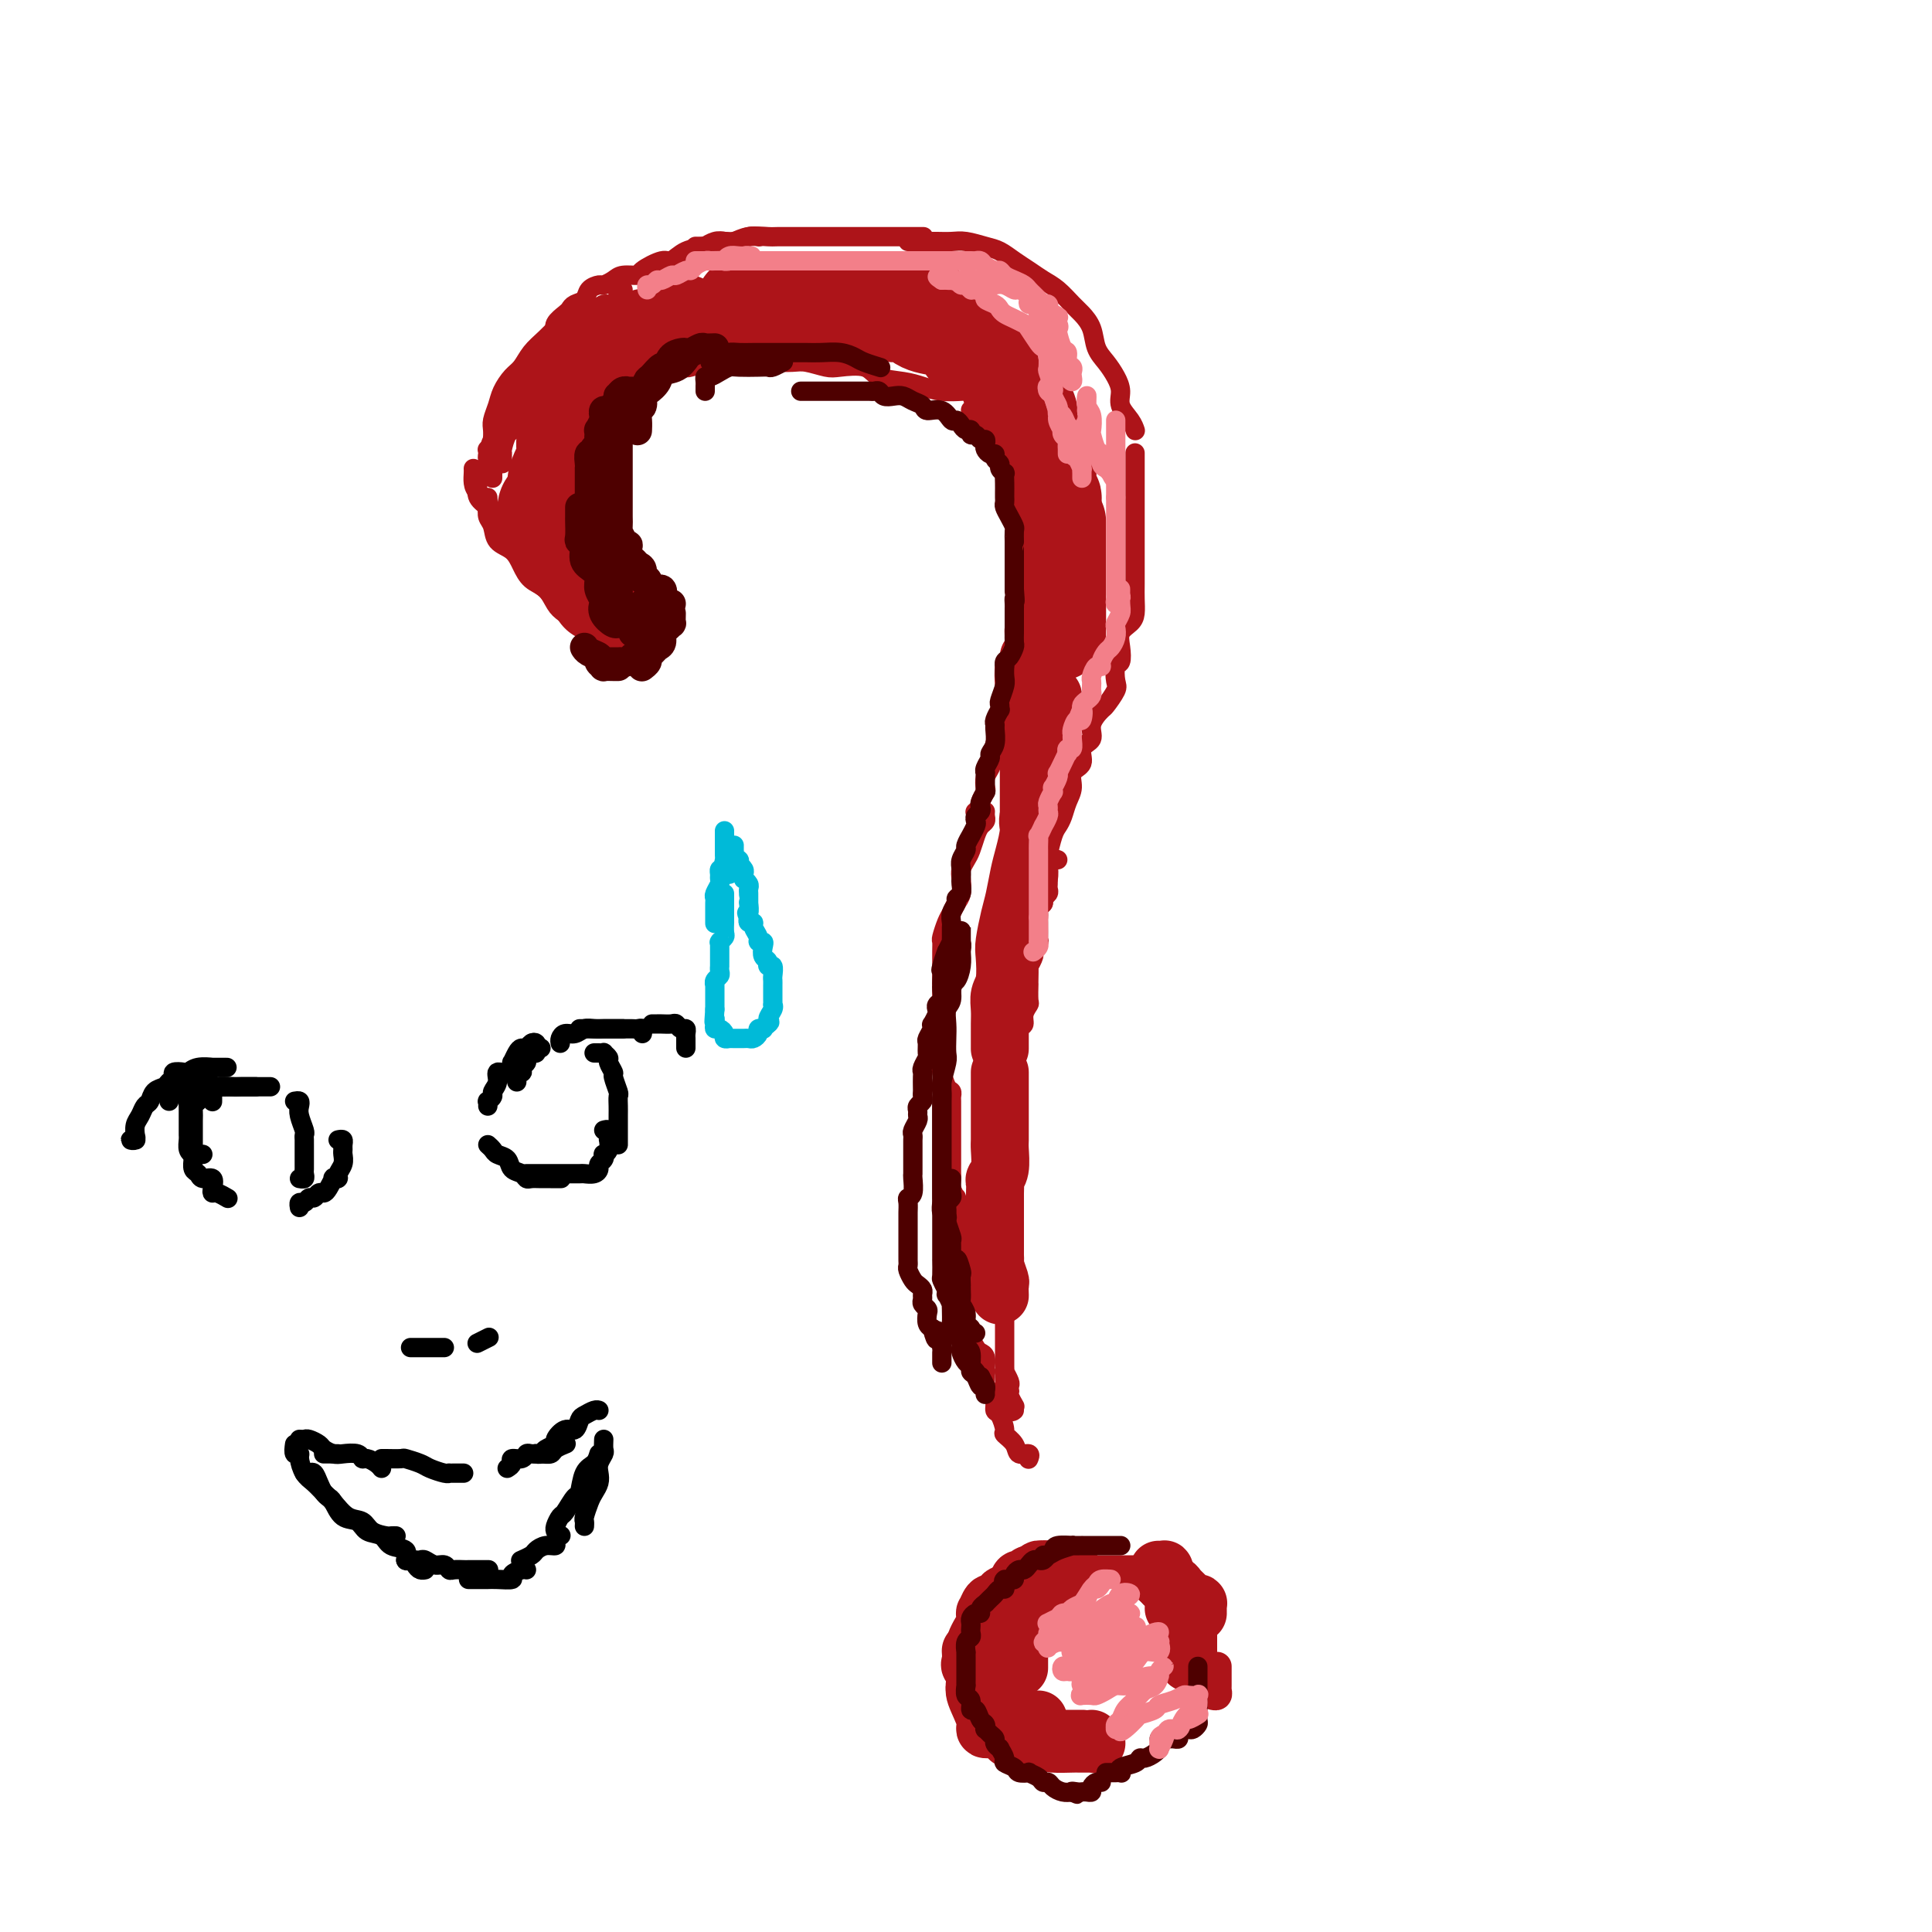 <svg viewBox='0 0 400 400' version='1.1' xmlns='http://www.w3.org/2000/svg' xmlns:xlink='http://www.w3.org/1999/xlink'><g fill='none' stroke='#AD1419' stroke-width='4' stroke-linecap='round' stroke-linejoin='round'><path d='M98,97c0.013,0.244 0.027,0.489 0,1c-0.027,0.511 -0.093,1.289 0,2c0.093,0.711 0.346,1.354 1,2c0.654,0.646 1.708,1.295 2,2c0.292,0.705 -0.178,1.464 0,2c0.178,0.536 1.002,0.847 2,2c0.998,1.153 2.168,3.148 3,4c0.832,0.852 1.325,0.561 2,1c0.675,0.439 1.533,1.609 2,3c0.467,1.391 0.542,3.002 1,4c0.458,0.998 1.300,1.381 2,2c0.700,0.619 1.259,1.472 2,2c0.741,0.528 1.662,0.729 2,1c0.338,0.271 0.091,0.611 0,1c-0.091,0.389 -0.026,0.825 0,1c0.026,0.175 0.013,0.087 0,0'/><path d='M101,103c0.028,0.658 0.056,1.316 0,2c-0.056,0.684 -0.195,1.393 0,2c0.195,0.607 0.722,1.111 1,2c0.278,0.889 0.305,2.162 1,3c0.695,0.838 2.059,1.239 3,2c0.941,0.761 1.458,1.880 2,3c0.542,1.120 1.108,2.240 2,3c0.892,0.760 2.109,1.160 3,2c0.891,0.840 1.457,2.120 2,3c0.543,0.880 1.063,1.360 2,2c0.937,0.640 2.290,1.439 3,2c0.710,0.561 0.778,0.882 1,1c0.222,0.118 0.598,0.032 1,0c0.402,-0.032 0.829,-0.009 1,0c0.171,0.009 0.085,0.005 0,0'/><path d='M102,99c-0.000,-0.449 -0.000,-0.898 0,-1c0.000,-0.102 0.000,0.142 0,0c-0.000,-0.142 -0.000,-0.671 0,-1c0.000,-0.329 0.000,-0.458 0,-1c-0.000,-0.542 -0.001,-1.495 0,-2c0.001,-0.505 0.003,-0.561 0,-1c-0.003,-0.439 -0.013,-1.261 0,-2c0.013,-0.739 0.048,-1.395 0,-2c-0.048,-0.605 -0.178,-1.158 0,-2c0.178,-0.842 0.666,-1.972 1,-3c0.334,-1.028 0.515,-1.954 1,-3c0.485,-1.046 1.276,-2.211 2,-3c0.724,-0.789 1.382,-1.203 2,-2c0.618,-0.797 1.197,-1.976 2,-3c0.803,-1.024 1.832,-1.891 3,-3c1.168,-1.109 2.477,-2.460 3,-3c0.523,-0.540 0.262,-0.270 0,0'/><path d='M104,96c-0.006,-0.852 -0.012,-1.705 0,-2c0.012,-0.295 0.042,-0.033 0,0c-0.042,0.033 -0.156,-0.164 0,-1c0.156,-0.836 0.581,-2.312 1,-3c0.419,-0.688 0.833,-0.588 1,-1c0.167,-0.412 0.086,-1.336 0,-2c-0.086,-0.664 -0.178,-1.069 0,-2c0.178,-0.931 0.625,-2.390 1,-3c0.375,-0.610 0.677,-0.373 1,-1c0.323,-0.627 0.667,-2.118 1,-3c0.333,-0.882 0.654,-1.157 1,-2c0.346,-0.843 0.718,-2.256 1,-3c0.282,-0.744 0.475,-0.819 1,-1c0.525,-0.181 1.384,-0.468 2,-1c0.616,-0.532 0.990,-1.309 1,-2c0.010,-0.691 -0.344,-1.298 0,-2c0.344,-0.702 1.386,-1.501 2,-2c0.614,-0.499 0.798,-0.698 1,-1c0.202,-0.302 0.420,-0.707 1,-1c0.580,-0.293 1.521,-0.474 2,-1c0.479,-0.526 0.497,-1.399 1,-2c0.503,-0.601 1.491,-0.931 2,-1c0.509,-0.069 0.539,0.124 1,0c0.461,-0.124 1.353,-0.563 2,-1c0.647,-0.437 1.051,-0.872 2,-1c0.949,-0.128 2.444,0.050 3,0c0.556,-0.050 0.172,-0.328 1,-1c0.828,-0.672 2.868,-1.739 4,-2c1.132,-0.261 1.356,0.285 2,0c0.644,-0.285 1.709,-1.401 3,-2c1.291,-0.599 2.809,-0.682 4,-1c1.191,-0.318 2.057,-0.870 3,-1c0.943,-0.130 1.964,0.161 3,0c1.036,-0.161 2.087,-0.774 3,-1c0.913,-0.226 1.690,-0.065 2,0c0.310,0.065 0.155,0.032 0,0'/><path d='M129,60c-0.418,-0.092 -0.837,-0.183 -1,0c-0.163,0.183 -0.071,0.641 0,1c0.071,0.359 0.122,0.620 0,1c-0.122,0.380 -0.417,0.880 -1,1c-0.583,0.120 -1.454,-0.138 -2,0c-0.546,0.138 -0.766,0.674 -1,1c-0.234,0.326 -0.483,0.443 -1,1c-0.517,0.557 -1.302,1.553 -2,2c-0.698,0.447 -1.308,0.345 -2,1c-0.692,0.655 -1.467,2.067 -2,3c-0.533,0.933 -0.826,1.385 -1,2c-0.174,0.615 -0.231,1.391 -1,2c-0.769,0.609 -2.251,1.051 -3,2c-0.749,0.949 -0.764,2.403 -1,3c-0.236,0.597 -0.692,0.335 -1,1c-0.308,0.665 -0.467,2.258 -1,3c-0.533,0.742 -1.439,0.633 -2,1c-0.561,0.367 -0.776,1.212 -1,2c-0.224,0.788 -0.456,1.521 -1,2c-0.544,0.479 -1.400,0.703 -2,1c-0.600,0.297 -0.944,0.667 -1,1c-0.056,0.333 0.177,0.628 0,1c-0.177,0.372 -0.765,0.821 -1,1c-0.235,0.179 -0.118,0.090 0,0'/><path d='M116,68c-0.408,0.224 -0.816,0.448 -1,1c-0.184,0.552 -0.143,1.431 0,2c0.143,0.569 0.390,0.829 0,1c-0.390,0.171 -1.416,0.253 -2,1c-0.584,0.747 -0.725,2.157 -1,3c-0.275,0.843 -0.685,1.118 -1,2c-0.315,0.882 -0.535,2.372 -1,3c-0.465,0.628 -1.175,0.393 -2,1c-0.825,0.607 -1.766,2.054 -2,3c-0.234,0.946 0.238,1.391 0,2c-0.238,0.609 -1.187,1.381 -2,2c-0.813,0.619 -1.489,1.084 -2,2c-0.511,0.916 -0.855,2.284 -1,3c-0.145,0.716 -0.090,0.779 0,1c0.090,0.221 0.217,0.598 0,1c-0.217,0.402 -0.776,0.829 -1,1c-0.224,0.171 -0.112,0.085 0,0'/><path d='M99,100c-0.218,1.073 -0.435,2.146 0,3c0.435,0.854 1.524,1.490 2,2c0.476,0.510 0.340,0.893 1,2c0.660,1.107 2.118,2.938 3,4c0.882,1.062 1.189,1.355 2,2c0.811,0.645 2.128,1.643 3,3c0.872,1.357 1.301,3.072 2,4c0.699,0.928 1.667,1.069 3,2c1.333,0.931 3.029,2.651 4,4c0.971,1.349 1.217,2.327 2,3c0.783,0.673 2.105,1.042 3,2c0.895,0.958 1.364,2.504 2,3c0.636,0.496 1.441,-0.059 2,0c0.559,0.059 0.874,0.731 1,1c0.126,0.269 0.063,0.134 0,0'/><path d='M144,51c0.297,0.008 0.593,0.016 1,0c0.407,-0.016 0.924,-0.056 1,0c0.076,0.056 -0.287,0.207 0,0c0.287,-0.207 1.226,-0.774 2,-1c0.774,-0.226 1.383,-0.113 2,0c0.617,0.113 1.241,0.226 2,0c0.759,-0.226 1.653,-0.793 3,-1c1.347,-0.207 3.148,-0.056 4,0c0.852,0.056 0.754,0.015 2,0c1.246,-0.015 3.836,-0.004 5,0c1.164,0.004 0.904,0.001 2,0c1.096,-0.001 3.549,-0.000 5,0c1.451,0.000 1.899,0.000 3,0c1.101,-0.000 2.856,-0.000 4,0c1.144,0.000 1.678,0.000 3,0c1.322,-0.000 3.433,-0.000 5,0c1.567,0.000 2.591,0.000 3,0c0.409,-0.000 0.205,-0.000 0,0'/><path d='M188,50c0.751,0.000 1.503,0.000 2,0c0.497,-0.000 0.740,-0.001 1,0c0.260,0.001 0.538,0.003 1,0c0.462,-0.003 1.110,-0.013 2,0c0.890,0.013 2.023,0.048 3,0c0.977,-0.048 1.798,-0.179 3,0c1.202,0.179 2.786,0.667 4,1c1.214,0.333 2.057,0.511 3,1c0.943,0.489 1.986,1.290 3,2c1.014,0.710 2.001,1.330 3,2c0.999,0.670 2.012,1.389 3,2c0.988,0.611 1.952,1.115 3,2c1.048,0.885 2.182,2.151 3,3c0.818,0.849 1.322,1.280 2,2c0.678,0.720 1.531,1.729 2,3c0.469,1.271 0.555,2.805 1,4c0.445,1.195 1.250,2.053 2,3c0.750,0.947 1.444,1.984 2,3c0.556,1.016 0.972,2.010 1,3c0.028,0.990 -0.333,1.977 0,3c0.333,1.023 1.359,2.083 2,3c0.641,0.917 0.897,1.691 1,2c0.103,0.309 0.051,0.155 0,0'/><path d='M235,94c0.000,-0.201 0.000,-0.403 0,0c-0.000,0.403 -0.000,1.410 0,2c0.000,0.590 0.000,0.763 0,1c-0.000,0.237 -0.000,0.538 0,1c0.000,0.462 0.000,1.085 0,2c-0.000,0.915 -0.000,2.120 0,3c0.000,0.880 0.000,1.433 0,2c-0.000,0.567 -0.000,1.148 0,2c0.000,0.852 0.000,1.974 0,3c-0.000,1.026 -0.000,1.954 0,3c0.000,1.046 0.001,2.209 0,3c-0.001,0.791 -0.002,1.209 0,2c0.002,0.791 0.007,1.954 0,3c-0.007,1.046 -0.027,1.973 0,3c0.027,1.027 0.099,2.153 0,3c-0.099,0.847 -0.370,1.415 -1,2c-0.630,0.585 -1.619,1.186 -2,2c-0.381,0.814 -0.153,1.841 0,3c0.153,1.159 0.230,2.451 0,3c-0.230,0.549 -0.767,0.355 -1,1c-0.233,0.645 -0.162,2.129 0,3c0.162,0.871 0.413,1.129 0,2c-0.413,0.871 -1.492,2.354 -2,3c-0.508,0.646 -0.446,0.456 -1,1c-0.554,0.544 -1.726,1.821 -2,3c-0.274,1.179 0.348,2.258 0,3c-0.348,0.742 -1.665,1.146 -2,2c-0.335,0.854 0.314,2.158 0,3c-0.314,0.842 -1.590,1.223 -2,2c-0.410,0.777 0.045,1.949 0,3c-0.045,1.051 -0.590,1.980 -1,3c-0.410,1.020 -0.684,2.131 -1,3c-0.316,0.869 -0.672,1.497 -1,2c-0.328,0.503 -0.628,0.883 -1,2c-0.372,1.117 -0.818,2.971 -1,4c-0.182,1.029 -0.101,1.232 0,2c0.101,0.768 0.223,2.101 0,3c-0.223,0.899 -0.792,1.365 -1,2c-0.208,0.635 -0.056,1.440 0,2c0.056,0.560 0.016,0.874 0,1c-0.016,0.126 -0.008,0.063 0,0'/><path d='M219,178c-0.309,-0.117 -0.619,-0.234 -1,0c-0.381,0.234 -0.834,0.818 -1,1c-0.166,0.182 -0.044,-0.039 0,0c0.044,0.039 0.012,0.339 0,1c-0.012,0.661 -0.002,1.683 0,2c0.002,0.317 -0.004,-0.070 0,0c0.004,0.070 0.016,0.596 0,1c-0.016,0.404 -0.061,0.686 0,1c0.061,0.314 0.226,0.662 0,1c-0.226,0.338 -0.845,0.668 -1,1c-0.155,0.332 0.155,0.667 0,1c-0.155,0.333 -0.774,0.666 -1,1c-0.226,0.334 -0.061,0.670 0,1c0.061,0.330 0.016,0.653 0,1c-0.016,0.347 -0.003,0.718 0,1c0.003,0.282 -0.003,0.475 0,1c0.003,0.525 0.016,1.382 0,2c-0.016,0.618 -0.061,0.997 0,1c0.061,0.003 0.226,-0.370 0,0c-0.226,0.370 -0.845,1.482 -1,2c-0.155,0.518 0.155,0.441 0,1c-0.155,0.559 -0.773,1.755 -1,2c-0.227,0.245 -0.061,-0.459 0,0c0.061,0.459 0.017,2.083 0,3c-0.017,0.917 -0.009,1.127 0,1c0.009,-0.127 0.017,-0.591 0,0c-0.017,0.591 -0.060,2.237 0,3c0.060,0.763 0.223,0.644 0,1c-0.223,0.356 -0.830,1.188 -1,2c-0.170,0.812 0.098,1.605 0,2c-0.098,0.395 -0.561,0.391 -1,1c-0.439,0.609 -0.852,1.831 -1,3c-0.148,1.169 -0.029,2.284 0,3c0.029,0.716 -0.031,1.033 0,2c0.031,0.967 0.152,2.583 0,4c-0.152,1.417 -0.577,2.635 -1,4c-0.423,1.365 -0.846,2.876 -1,4c-0.154,1.124 -0.041,1.861 0,3c0.041,1.139 0.011,2.681 0,4c-0.011,1.319 -0.003,2.416 0,4c0.003,1.584 0.001,3.655 0,5c-0.001,1.345 -0.000,1.963 0,3c0.000,1.037 0.000,2.491 0,4c-0.000,1.509 -0.000,3.073 0,4c0.000,0.927 0.000,1.218 0,2c-0.000,0.782 -0.000,2.055 0,3c0.000,0.945 0.000,1.563 0,2c-0.000,0.437 -0.000,0.692 0,1c0.000,0.308 0.000,0.670 0,1c-0.000,0.330 -0.000,0.627 0,1c0.000,0.373 0.000,0.821 0,1c-0.000,0.179 -0.000,0.090 0,0'/><path d='M208,272c0.000,0.739 0.000,1.477 0,2c-0.000,0.523 -0.000,0.830 0,1c0.000,0.170 0.000,0.204 0,1c-0.000,0.796 -0.001,2.355 0,3c0.001,0.645 0.004,0.376 0,1c-0.004,0.624 -0.015,2.142 0,3c0.015,0.858 0.057,1.057 0,1c-0.057,-0.057 -0.211,-0.370 0,0c0.211,0.370 0.788,1.421 1,2c0.212,0.579 0.061,0.684 0,1c-0.061,0.316 -0.030,0.842 0,1c0.030,0.158 0.060,-0.050 0,0c-0.060,0.050 -0.208,0.360 0,1c0.208,0.640 0.774,1.612 1,2c0.226,0.388 0.113,0.194 0,0'/><path d='M208,284c-0.006,0.768 -0.012,1.537 0,2c0.012,0.463 0.042,0.621 0,1c-0.042,0.379 -0.156,0.978 0,2c0.156,1.022 0.580,2.468 1,3c0.420,0.532 0.834,0.152 1,0c0.166,-0.152 0.083,-0.076 0,0'/><path d='M130,136c0.339,-0.295 0.679,-0.589 1,-1c0.321,-0.411 0.625,-0.937 1,-1c0.375,-0.063 0.821,0.338 1,0c0.179,-0.338 0.090,-1.415 0,-2c-0.090,-0.585 -0.182,-0.679 0,-1c0.182,-0.321 0.636,-0.870 1,-1c0.364,-0.130 0.636,0.157 1,0c0.364,-0.157 0.818,-0.759 1,-1c0.182,-0.241 0.091,-0.120 0,0'/><path d='M137,129c-0.027,0.088 -0.054,0.176 0,0c0.054,-0.176 0.188,-0.616 0,-1c-0.188,-0.384 -0.698,-0.714 -1,-1c-0.302,-0.286 -0.396,-0.529 -1,-1c-0.604,-0.471 -1.720,-1.169 -2,-2c-0.280,-0.831 0.275,-1.795 0,-2c-0.275,-0.205 -1.380,0.348 -2,0c-0.620,-0.348 -0.755,-1.599 -1,-2c-0.245,-0.401 -0.602,0.047 -1,0c-0.398,-0.047 -0.839,-0.591 -1,-1c-0.161,-0.409 -0.043,-0.684 0,-1c0.043,-0.316 0.012,-0.672 0,-1c-0.012,-0.328 -0.003,-0.627 0,-1c0.003,-0.373 0.001,-0.821 0,-1c-0.001,-0.179 -0.000,-0.090 0,0'/><path d='M130,117c-0.022,0.636 -0.044,1.271 0,1c0.044,-0.271 0.155,-1.449 0,-2c-0.155,-0.551 -0.576,-0.475 -1,-1c-0.424,-0.525 -0.850,-1.649 -1,-2c-0.150,-0.351 -0.025,0.072 0,0c0.025,-0.072 -0.050,-0.640 0,-1c0.050,-0.360 0.225,-0.511 0,-1c-0.225,-0.489 -0.849,-1.315 -1,-2c-0.151,-0.685 0.170,-1.229 0,-2c-0.170,-0.771 -0.830,-1.767 -1,-2c-0.170,-0.233 0.151,0.299 0,0c-0.151,-0.299 -0.772,-1.427 -1,-2c-0.228,-0.573 -0.061,-0.590 0,-1c0.061,-0.410 0.016,-1.212 0,-2c-0.016,-0.788 -0.004,-1.562 0,-2c0.004,-0.438 0.000,-0.540 0,-1c-0.000,-0.460 0.004,-1.278 0,-2c-0.004,-0.722 -0.015,-1.350 0,-2c0.015,-0.650 0.056,-1.324 0,-2c-0.056,-0.676 -0.208,-1.355 0,-2c0.208,-0.645 0.778,-1.255 1,-2c0.222,-0.745 0.098,-1.625 0,-2c-0.098,-0.375 -0.171,-0.245 0,-1c0.171,-0.755 0.584,-2.396 1,-3c0.416,-0.604 0.833,-0.173 1,0c0.167,0.173 0.083,0.086 0,0'/><path d='M126,83c0.328,-0.457 0.655,-0.914 1,-1c0.345,-0.086 0.707,0.200 1,0c0.293,-0.200 0.517,-0.884 1,-1c0.483,-0.116 1.225,0.337 2,0c0.775,-0.337 1.581,-1.462 2,-2c0.419,-0.538 0.449,-0.488 1,-1c0.551,-0.512 1.623,-1.588 3,-2c1.377,-0.412 3.060,-0.162 4,0c0.940,0.162 1.138,0.236 2,0c0.862,-0.236 2.389,-0.782 3,-1c0.611,-0.218 0.305,-0.109 0,0'/><path d='M145,75c0.399,-0.000 0.799,-0.000 1,0c0.201,0.000 0.204,0.000 1,0c0.796,-0.000 2.385,-0.000 3,0c0.615,0.000 0.255,0.000 1,0c0.745,-0.000 2.596,-0.001 4,0c1.404,0.001 2.361,0.004 3,0c0.639,-0.004 0.959,-0.015 2,0c1.041,0.015 2.804,0.055 4,0c1.196,-0.055 1.826,-0.204 3,0c1.174,0.204 2.890,0.762 4,1c1.110,0.238 1.612,0.158 3,0c1.388,-0.158 3.661,-0.392 5,0c1.339,0.392 1.743,1.412 3,2c1.257,0.588 3.367,0.746 5,1c1.633,0.254 2.788,0.604 4,1c1.212,0.396 2.480,0.837 4,1c1.520,0.163 3.291,0.046 4,0c0.709,-0.046 0.354,-0.023 0,0'/><path d='M201,85c-0.049,-0.096 -0.097,-0.192 0,0c0.097,0.192 0.341,0.673 1,1c0.659,0.327 1.735,0.499 2,1c0.265,0.501 -0.281,1.329 0,2c0.281,0.671 1.387,1.184 2,2c0.613,0.816 0.732,1.935 1,3c0.268,1.065 0.684,2.075 1,3c0.316,0.925 0.532,1.766 1,3c0.468,1.234 1.187,2.861 2,4c0.813,1.139 1.720,1.788 2,3c0.280,1.212 -0.069,2.985 0,4c0.069,1.015 0.554,1.270 1,2c0.446,0.730 0.851,1.935 1,3c0.149,1.065 0.040,1.991 0,3c-0.040,1.009 -0.011,2.101 0,3c0.011,0.899 0.003,1.603 0,2c-0.003,0.397 -0.001,0.485 0,1c0.001,0.515 0.000,1.458 0,2c-0.000,0.542 -0.000,0.684 0,1c0.000,0.316 0.000,0.804 0,1c-0.000,0.196 -0.000,0.098 0,0'/><path d='M214,118c-0.424,0.299 -0.849,0.598 -1,1c-0.151,0.402 -0.029,0.908 0,1c0.029,0.092 -0.035,-0.229 0,0c0.035,0.229 0.168,1.008 0,2c-0.168,0.992 -0.636,2.195 -1,3c-0.364,0.805 -0.623,1.211 -1,2c-0.377,0.789 -0.872,1.961 -1,3c-0.128,1.039 0.110,1.945 0,3c-0.110,1.055 -0.570,2.259 -1,3c-0.430,0.741 -0.832,1.020 -1,2c-0.168,0.980 -0.101,2.661 0,4c0.101,1.339 0.238,2.336 0,3c-0.238,0.664 -0.851,0.997 -1,2c-0.149,1.003 0.167,2.677 0,4c-0.167,1.323 -0.815,2.295 -1,3c-0.185,0.705 0.095,1.143 0,2c-0.095,0.857 -0.565,2.131 -1,3c-0.435,0.869 -0.833,1.332 -1,2c-0.167,0.668 -0.101,1.542 0,2c0.101,0.458 0.237,0.501 0,1c-0.237,0.499 -0.847,1.453 -1,2c-0.153,0.547 0.151,0.686 0,1c-0.151,0.314 -0.757,0.804 -1,1c-0.243,0.196 -0.121,0.098 0,0'/><path d='M204,168c-0.024,0.329 -0.048,0.658 0,1c0.048,0.342 0.168,0.696 0,1c-0.168,0.304 -0.623,0.557 -1,1c-0.377,0.443 -0.676,1.076 -1,2c-0.324,0.924 -0.675,2.138 -1,3c-0.325,0.862 -0.626,1.371 -1,2c-0.374,0.629 -0.821,1.376 -1,2c-0.179,0.624 -0.089,1.124 0,2c0.089,0.876 0.178,2.126 0,3c-0.178,0.874 -0.622,1.371 -1,2c-0.378,0.629 -0.690,1.389 -1,2c-0.310,0.611 -0.619,1.074 -1,2c-0.381,0.926 -0.834,2.316 -1,3c-0.166,0.684 -0.044,0.661 0,1c0.044,0.339 0.012,1.041 0,2c-0.012,0.959 -0.003,2.177 0,3c0.003,0.823 0.001,1.252 0,2c-0.001,0.748 -0.000,1.814 0,2c0.000,0.186 0.000,-0.508 0,0c-0.000,0.508 -0.000,2.217 0,3c0.000,0.783 0.000,0.641 0,1c-0.000,0.359 -0.000,1.218 0,2c0.000,0.782 0.000,1.486 0,2c-0.000,0.514 -0.000,0.837 0,1c0.000,0.163 0.000,0.166 0,1c-0.000,0.834 -0.001,2.497 0,3c0.001,0.503 0.003,-0.156 0,0c-0.003,0.156 -0.011,1.127 0,2c0.011,0.873 0.041,1.649 0,2c-0.041,0.351 -0.155,0.278 0,1c0.155,0.722 0.577,2.239 1,3c0.423,0.761 0.845,0.765 1,1c0.155,0.235 0.041,0.700 0,1c-0.041,0.300 -0.011,0.434 0,1c0.011,0.566 0.003,1.566 0,2c-0.003,0.434 -0.001,0.304 0,1c0.001,0.696 0.000,2.218 0,3c-0.000,0.782 -0.000,0.824 0,1c0.000,0.176 -0.000,0.485 0,1c0.000,0.515 0.000,1.237 0,2c-0.000,0.763 -0.001,1.569 0,2c0.001,0.431 0.004,0.488 0,1c-0.004,0.512 -0.016,1.479 0,2c0.016,0.521 0.061,0.595 0,1c-0.061,0.405 -0.226,1.142 0,2c0.226,0.858 0.845,1.838 1,2c0.155,0.162 -0.155,-0.496 0,0c0.155,0.496 0.773,2.144 1,3c0.227,0.856 0.061,0.920 0,1c-0.061,0.080 -0.016,0.175 0,1c0.016,0.825 0.005,2.378 0,3c-0.005,0.622 -0.002,0.311 0,0'/><path d='M201,255c0.008,0.861 0.016,1.722 0,2c-0.016,0.278 -0.057,-0.029 0,0c0.057,0.029 0.211,0.392 0,1c-0.211,0.608 -0.789,1.462 -1,2c-0.211,0.538 -0.057,0.760 0,1c0.057,0.240 0.015,0.498 0,1c-0.015,0.502 -0.004,1.248 0,2c0.004,0.752 0.001,1.512 0,2c-0.001,0.488 -0.000,0.706 0,1c0.000,0.294 -0.001,0.664 0,1c0.001,0.336 0.004,0.639 0,1c-0.004,0.361 -0.015,0.779 0,1c0.015,0.221 0.056,0.243 0,1c-0.056,0.757 -0.208,2.248 0,3c0.208,0.752 0.776,0.765 1,1c0.224,0.235 0.102,0.692 0,1c-0.102,0.308 -0.185,0.469 0,1c0.185,0.531 0.638,1.434 1,2c0.362,0.566 0.633,0.797 1,1c0.367,0.203 0.830,0.380 1,1c0.170,0.620 0.045,1.683 0,2c-0.045,0.317 -0.012,-0.111 0,0c0.012,0.111 0.003,0.761 0,1c-0.003,0.239 -0.001,0.068 0,0c0.001,-0.068 0.000,-0.034 0,0'/><path d='M204,284c0.022,0.214 0.044,0.429 0,1c-0.044,0.571 -0.153,1.499 0,2c0.153,0.501 0.567,0.576 1,1c0.433,0.424 0.885,1.198 1,2c0.115,0.802 -0.106,1.632 0,2c0.106,0.368 0.538,0.274 1,1c0.462,0.726 0.954,2.270 1,3c0.046,0.730 -0.356,0.644 0,1c0.356,0.356 1.468,1.153 2,2c0.532,0.847 0.482,1.744 1,2c0.518,0.256 1.603,-0.127 2,0c0.397,0.127 0.107,0.765 0,1c-0.107,0.235 -0.031,0.067 0,0c0.031,-0.067 0.015,-0.034 0,0'/></g>
<g fill='none' stroke='#AD1419' stroke-width='20' stroke-linecap='round' stroke-linejoin='round'><path d='M124,123c0.012,-0.208 0.025,-0.416 0,-1c-0.025,-0.584 -0.087,-1.544 0,-2c0.087,-0.456 0.325,-0.410 0,-1c-0.325,-0.590 -1.211,-1.818 -2,-3c-0.789,-1.182 -1.482,-2.318 -2,-3c-0.518,-0.682 -0.862,-0.909 -1,-1c-0.138,-0.091 -0.069,-0.045 0,0'/><path d='M113,107c0.022,0.199 0.044,0.398 0,0c-0.044,-0.398 -0.153,-1.394 0,-2c0.153,-0.606 0.567,-0.823 1,-1c0.433,-0.177 0.885,-0.316 1,-1c0.115,-0.684 -0.106,-1.915 0,-3c0.106,-1.085 0.540,-2.025 1,-3c0.460,-0.975 0.946,-1.985 1,-3c0.054,-1.015 -0.326,-2.035 0,-3c0.326,-0.965 1.357,-1.875 2,-3c0.643,-1.125 0.898,-2.464 1,-3c0.102,-0.536 0.051,-0.268 0,0'/><path d='M122,76c0.318,-0.187 0.637,-0.374 1,-1c0.363,-0.626 0.771,-1.692 1,-2c0.229,-0.308 0.279,0.140 1,0c0.721,-0.140 2.113,-0.868 3,-1c0.887,-0.132 1.268,0.332 2,0c0.732,-0.332 1.815,-1.460 3,-2c1.185,-0.540 2.473,-0.492 4,-1c1.527,-0.508 3.293,-1.574 4,-2c0.707,-0.426 0.353,-0.213 0,0'/><path d='M154,63c-0.070,0.000 -0.141,0.000 1,0c1.141,0.000 3.492,0.000 5,0c1.508,0.000 2.172,0.000 3,0c0.828,0.000 1.819,0.000 3,0c1.181,-0.000 2.553,0.000 4,0c1.447,0.000 2.969,-0.000 4,0c1.031,0.000 1.569,0.000 3,0c1.431,0.000 3.754,0.000 5,0c1.246,0.000 1.417,-0.000 2,0c0.583,0.000 1.580,0.000 3,0c1.420,-0.000 3.263,-0.000 4,0c0.737,0.000 0.369,0.000 0,0'/><path d='M171,63c0.682,-0.006 1.365,-0.011 2,0c0.635,0.011 1.223,0.040 2,0c0.777,-0.040 1.743,-0.147 3,0c1.257,0.147 2.806,0.550 4,1c1.194,0.450 2.035,0.947 3,1c0.965,0.053 2.055,-0.338 3,0c0.945,0.338 1.745,1.405 3,2c1.255,0.595 2.964,0.719 4,1c1.036,0.281 1.399,0.719 2,1c0.601,0.281 1.439,0.405 2,1c0.561,0.595 0.844,1.662 1,2c0.156,0.338 0.186,-0.054 1,0c0.814,0.054 2.411,0.553 3,1c0.589,0.447 0.168,0.842 0,1c-0.168,0.158 -0.084,0.079 0,0'/><path d='M209,80c0.436,0.470 0.873,0.940 1,1c0.127,0.060 -0.054,-0.290 0,0c0.054,0.290 0.343,1.221 1,2c0.657,0.779 1.681,1.406 2,2c0.319,0.594 -0.068,1.157 0,2c0.068,0.843 0.592,1.968 1,3c0.408,1.032 0.702,1.973 1,3c0.298,1.027 0.602,2.140 1,3c0.398,0.860 0.891,1.468 1,2c0.109,0.532 -0.167,0.989 0,2c0.167,1.011 0.777,2.576 1,3c0.223,0.424 0.060,-0.292 0,0c-0.060,0.292 -0.016,1.594 0,2c0.016,0.406 0.004,-0.083 0,0c-0.004,0.083 -0.001,0.738 0,1c0.001,0.262 0.001,0.131 0,0'/><path d='M219,108c0.000,0.092 0.000,0.184 0,1c0.000,0.816 -0.000,2.354 0,3c0.000,0.646 0.000,0.398 0,1c-0.000,0.602 0.000,2.052 0,3c0.000,0.948 -0.000,1.394 0,2c0.000,0.606 -0.000,1.370 0,2c0.000,0.630 0.000,1.124 0,2c0.000,0.876 0.000,2.133 0,3c-0.000,0.867 -0.000,1.343 0,2c0.000,0.657 0.000,1.496 0,2c0.000,0.504 -0.000,0.674 0,1c0.000,0.326 0.000,0.807 0,1c0.000,0.193 0.000,0.096 0,0'/></g>
<g fill='none' stroke='#AD1419' stroke-width='12' stroke-linecap='round' stroke-linejoin='round'><path d='M213,136c0.000,0.328 0.000,0.657 0,1c0.000,0.343 0.000,0.701 0,1c-0.000,0.299 0.000,0.539 0,1c0.000,0.461 -0.000,1.141 0,2c0.000,0.859 0.000,1.896 0,3c-0.000,1.104 -0.000,2.276 0,3c0.000,0.724 0.000,0.999 0,2c0.000,1.001 0.000,2.729 0,4c-0.000,1.271 0.000,2.087 0,3c0.000,0.913 -0.000,1.923 0,3c0.000,1.077 0.000,2.222 0,3c-0.000,0.778 -0.000,1.189 0,2c0.000,0.811 0.000,2.021 0,3c0.000,0.979 0.000,1.725 0,2c0.000,0.275 0.000,0.079 0,0c0.000,-0.079 0.000,-0.039 0,0'/><path d='M218,144c-0.425,0.246 -0.850,0.491 -1,1c-0.150,0.509 -0.025,1.280 0,2c0.025,0.720 -0.050,1.389 0,2c0.050,0.611 0.226,1.165 0,2c-0.226,0.835 -0.853,1.950 -1,3c-0.147,1.050 0.186,2.036 0,3c-0.186,0.964 -0.890,1.906 -1,3c-0.110,1.094 0.374,2.339 0,4c-0.374,1.661 -1.606,3.739 -2,5c-0.394,1.261 0.049,1.703 0,3c-0.049,1.297 -0.591,3.447 -1,5c-0.409,1.553 -0.684,2.510 -1,4c-0.316,1.490 -0.672,3.512 -1,5c-0.328,1.488 -0.628,2.442 -1,4c-0.372,1.558 -0.818,3.719 -1,5c-0.182,1.281 -0.101,1.683 0,3c0.101,1.317 0.223,3.549 0,5c-0.223,1.451 -0.792,2.119 -1,3c-0.208,0.881 -0.056,1.974 0,3c0.056,1.026 0.015,1.986 0,3c-0.015,1.014 -0.004,2.081 0,3c0.004,0.919 0.001,1.691 0,2c-0.001,0.309 -0.001,0.154 0,0'/><path d='M207,222c-0.000,1.204 -0.000,2.408 0,3c0.000,0.592 0.000,0.571 0,1c-0.000,0.429 -0.000,1.306 0,2c0.000,0.694 0.001,1.204 0,2c-0.001,0.796 -0.004,1.877 0,3c0.004,1.123 0.015,2.289 0,3c-0.015,0.711 -0.057,0.967 0,2c0.057,1.033 0.211,2.844 0,4c-0.211,1.156 -0.789,1.656 -1,2c-0.211,0.344 -0.057,0.530 0,1c0.057,0.470 0.015,1.223 0,2c-0.015,0.777 -0.004,1.580 0,2c0.004,0.420 0.001,0.459 0,1c-0.001,0.541 -0.000,1.583 0,2c0.000,0.417 0.000,0.208 0,0'/><path d='M206,253c0.000,0.779 0.000,1.557 0,2c-0.000,0.443 -0.001,0.550 0,1c0.001,0.450 0.004,1.242 0,2c-0.004,0.758 -0.015,1.483 0,2c0.015,0.517 0.057,0.825 0,1c-0.057,0.175 -0.211,0.215 0,1c0.211,0.785 0.789,2.313 1,3c0.211,0.687 0.057,0.531 0,1c-0.057,0.469 -0.016,1.563 0,2c0.016,0.437 0.008,0.219 0,0'/><path d='M217,325c-0.304,0.024 -0.607,0.048 -1,0c-0.393,-0.048 -0.875,-0.170 -1,0c-0.125,0.170 0.107,0.630 0,1c-0.107,0.370 -0.554,0.649 -1,1c-0.446,0.351 -0.890,0.776 -1,1c-0.110,0.224 0.114,0.249 0,1c-0.114,0.751 -0.566,2.227 -1,3c-0.434,0.773 -0.848,0.841 -1,1c-0.152,0.159 -0.041,0.409 0,1c0.041,0.591 0.011,1.522 0,2c-0.011,0.478 -0.003,0.503 0,1c0.003,0.497 0.001,1.465 0,2c-0.001,0.535 -0.000,0.638 0,1c0.000,0.362 0.000,0.982 0,2c-0.000,1.018 -0.000,2.434 0,3c0.000,0.566 0.000,0.283 0,0'/><path d='M213,331c-0.643,0.032 -1.287,0.064 -2,0c-0.713,-0.064 -1.497,-0.225 -2,0c-0.503,0.225 -0.726,0.834 -1,1c-0.274,0.166 -0.599,-0.111 -1,0c-0.401,0.111 -0.877,0.610 -1,1c-0.123,0.390 0.108,0.671 0,1c-0.108,0.329 -0.555,0.707 -1,1c-0.445,0.293 -0.890,0.500 -1,1c-0.110,0.500 0.114,1.292 0,2c-0.114,0.708 -0.566,1.331 -1,2c-0.434,0.669 -0.851,1.384 -1,2c-0.149,0.616 -0.032,1.135 0,2c0.032,0.865 -0.021,2.078 0,3c0.021,0.922 0.117,1.553 0,2c-0.117,0.447 -0.445,0.711 0,2c0.445,1.289 1.664,3.603 2,5c0.336,1.397 -0.211,1.877 0,2c0.211,0.123 1.180,-0.111 2,0c0.820,0.111 1.490,0.568 2,1c0.510,0.432 0.860,0.838 1,1c0.140,0.162 0.070,0.081 0,0'/><path d='M215,356c-0.294,-0.002 -0.588,-0.003 -1,0c-0.412,0.003 -0.941,0.011 -1,0c-0.059,-0.011 0.353,-0.041 0,0c-0.353,0.041 -1.471,0.153 -2,0c-0.529,-0.153 -0.471,-0.569 -1,-1c-0.529,-0.431 -1.647,-0.875 -2,-1c-0.353,-0.125 0.060,0.069 0,0c-0.060,-0.069 -0.592,-0.402 -1,-1c-0.408,-0.598 -0.691,-1.460 -1,-2c-0.309,-0.540 -0.643,-0.759 -1,-1c-0.357,-0.241 -0.737,-0.503 -1,-1c-0.263,-0.497 -0.410,-1.230 -1,-2c-0.590,-0.770 -1.622,-1.578 -2,-2c-0.378,-0.422 -0.102,-0.460 0,-1c0.102,-0.540 0.029,-1.583 0,-2c-0.029,-0.417 -0.015,-0.209 0,0'/><path d='M217,330c-0.365,0.000 -0.731,0.000 -1,0c-0.269,-0.000 -0.443,-0.001 -1,0c-0.557,0.001 -1.497,0.003 -2,0c-0.503,-0.003 -0.569,-0.010 -1,0c-0.431,0.010 -1.229,0.039 -2,0c-0.771,-0.039 -1.517,-0.146 -2,0c-0.483,0.146 -0.704,0.545 -1,1c-0.296,0.455 -0.667,0.965 -1,1c-0.333,0.035 -0.628,-0.405 -1,0c-0.372,0.405 -0.821,1.657 -1,2c-0.179,0.343 -0.086,-0.221 0,0c0.086,0.221 0.167,1.228 0,2c-0.167,0.772 -0.581,1.308 -1,2c-0.419,0.692 -0.844,1.540 -1,2c-0.156,0.460 -0.044,0.530 0,1c0.044,0.470 0.020,1.338 0,2c-0.020,0.662 -0.035,1.118 0,2c0.035,0.882 0.120,2.189 0,3c-0.120,0.811 -0.447,1.125 0,2c0.447,0.875 1.666,2.311 2,3c0.334,0.689 -0.216,0.632 0,1c0.216,0.368 1.198,1.160 2,2c0.802,0.840 1.422,1.728 2,2c0.578,0.272 1.112,-0.071 2,0c0.888,0.071 2.128,0.555 3,1c0.872,0.445 1.376,0.851 2,1c0.624,0.149 1.369,0.040 2,0c0.631,-0.040 1.149,-0.011 2,0c0.851,0.011 2.037,0.003 3,0c0.963,-0.003 1.704,-0.001 2,0c0.296,0.001 0.148,0.000 0,0'/><path d='M226,360c0.550,0.423 1.100,0.845 1,1c-0.100,0.155 -0.850,0.041 -1,0c-0.150,-0.041 0.300,-0.011 0,0c-0.300,0.011 -1.350,0.001 -2,0c-0.650,-0.001 -0.901,0.006 -1,0c-0.099,-0.006 -0.046,-0.024 -1,0c-0.954,0.024 -2.914,0.092 -4,0c-1.086,-0.092 -1.299,-0.342 -2,-1c-0.701,-0.658 -1.890,-1.723 -3,-2c-1.110,-0.277 -2.143,0.235 -3,0c-0.857,-0.235 -1.540,-1.215 -2,-2c-0.460,-0.785 -0.698,-1.373 -1,-2c-0.302,-0.627 -0.669,-1.292 -1,-2c-0.331,-0.708 -0.628,-1.460 -1,-2c-0.372,-0.540 -0.821,-0.869 -1,-1c-0.179,-0.131 -0.090,-0.066 0,0'/><path d='M211,328c-0.082,-0.414 -0.163,-0.828 0,-1c0.163,-0.172 0.572,-0.102 1,0c0.428,0.102 0.875,0.238 1,0c0.125,-0.238 -0.073,-0.848 0,-1c0.073,-0.152 0.418,0.156 1,0c0.582,-0.156 1.402,-0.774 2,-1c0.598,-0.226 0.973,-0.061 1,0c0.027,0.061 -0.294,0.016 0,0c0.294,-0.016 1.202,-0.004 2,0c0.798,0.004 1.484,0.001 2,0c0.516,-0.001 0.862,-0.000 1,0c0.138,0.000 0.069,0.000 0,0'/><path d='M240,325c-0.113,-0.007 -0.226,-0.013 0,0c0.226,0.013 0.793,0.046 1,0c0.207,-0.046 0.056,-0.170 0,0c-0.056,0.170 -0.015,0.633 0,1c0.015,0.367 0.004,0.637 0,1c-0.004,0.363 -0.001,0.818 0,1c0.001,0.182 0.001,0.091 0,0'/><path d='M240,327c1.209,0.362 2.419,0.724 3,1c0.581,0.276 0.534,0.465 1,1c0.466,0.535 1.445,1.414 2,2c0.555,0.586 0.685,0.879 1,1c0.315,0.121 0.817,0.071 1,0c0.183,-0.071 0.049,-0.163 0,0c-0.049,0.163 -0.013,0.582 0,1c0.013,0.418 0.004,0.834 0,1c-0.004,0.166 -0.002,0.083 0,0'/><path d='M243,333c0.445,-0.109 0.890,-0.217 1,0c0.110,0.217 -0.114,0.760 0,1c0.114,0.240 0.566,0.176 1,0c0.434,-0.176 0.848,-0.464 1,0c0.152,0.464 0.041,1.681 0,2c-0.041,0.319 -0.011,-0.260 0,0c0.011,0.260 0.003,1.360 0,2c-0.003,0.640 -0.001,0.820 0,1c0.001,0.180 0.000,0.360 0,1c-0.000,0.640 -0.000,1.738 0,2c0.000,0.262 0.000,-0.314 0,0c-0.000,0.314 -0.000,1.518 0,2c0.000,0.482 0.000,0.241 0,0'/></g>
<g fill='none' stroke='#AD1419' stroke-width='6' stroke-linecap='round' stroke-linejoin='round'><path d='M240,326c-0.238,-0.423 -0.475,-0.845 -1,-1c-0.525,-0.155 -1.337,-0.041 -2,0c-0.663,0.041 -1.176,0.011 -2,0c-0.824,-0.011 -1.958,-0.003 -3,0c-1.042,0.003 -1.991,0.001 -3,0c-1.009,-0.001 -2.079,-0.000 -3,0c-0.921,0.000 -1.692,0.000 -2,0c-0.308,-0.000 -0.154,-0.000 0,0'/><path d='M242,329c0.309,-0.088 0.618,-0.175 1,0c0.382,0.175 0.838,0.614 1,1c0.162,0.386 0.029,0.719 0,1c-0.029,0.281 0.045,0.508 0,1c-0.045,0.492 -0.208,1.248 0,2c0.208,0.752 0.788,1.501 1,2c0.212,0.499 0.057,0.748 0,1c-0.057,0.252 -0.015,0.506 0,1c0.015,0.494 0.004,1.229 0,2c-0.004,0.771 -0.001,1.578 0,2c0.001,0.422 0.000,0.460 0,1c-0.000,0.540 -0.000,1.583 0,2c0.000,0.417 0.000,0.209 0,0'/><path d='M252,345c0.000,0.334 0.000,0.668 0,1c-0.000,0.332 -0.000,0.662 0,1c0.000,0.338 0.001,0.683 0,1c-0.001,0.317 -0.004,0.607 0,1c0.004,0.393 0.015,0.890 0,1c-0.015,0.110 -0.056,-0.166 0,0c0.056,0.166 0.207,0.776 0,1c-0.207,0.224 -0.774,0.064 -1,0c-0.226,-0.064 -0.113,-0.032 0,0'/></g>
<g fill='none' stroke='#4E0000' stroke-width='6' stroke-linecap='round' stroke-linejoin='round'><path d='M133,81c-0.341,-0.001 -0.683,-0.001 -1,0c-0.317,0.001 -0.611,0.004 -1,0c-0.389,-0.004 -0.875,-0.016 -1,0c-0.125,0.016 0.111,0.060 0,0c-0.111,-0.060 -0.569,-0.224 -1,0c-0.431,0.224 -0.836,0.834 -1,1c-0.164,0.166 -0.086,-0.114 0,0c0.086,0.114 0.180,0.622 0,1c-0.180,0.378 -0.636,0.625 -1,1c-0.364,0.375 -0.637,0.879 -1,1c-0.363,0.121 -0.815,-0.140 -1,0c-0.185,0.140 -0.102,0.683 0,1c0.102,0.317 0.224,0.410 0,1c-0.224,0.590 -0.792,1.678 -1,2c-0.208,0.322 -0.055,-0.121 0,0c0.055,0.121 0.011,0.806 0,1c-0.011,0.194 0.012,-0.101 0,0c-0.012,0.101 -0.060,0.600 0,1c0.060,0.400 0.226,0.702 0,1c-0.226,0.298 -0.845,0.592 -1,1c-0.155,0.408 0.155,0.932 0,1c-0.155,0.068 -0.773,-0.318 -1,0c-0.227,0.318 -0.061,1.342 0,2c0.061,0.658 0.016,0.950 0,1c-0.016,0.050 -0.004,-0.143 0,0c0.004,0.143 0.001,0.621 0,1c-0.001,0.379 -0.000,0.660 0,1c0.000,0.340 0.000,0.740 0,1c-0.000,0.260 -0.000,0.379 0,1c0.000,0.621 0.000,1.744 0,2c-0.000,0.256 -0.000,-0.353 0,0c0.000,0.353 0.000,1.670 0,2c-0.000,0.330 -0.000,-0.325 0,0c0.000,0.325 0.000,1.632 0,2c-0.000,0.368 -0.000,-0.203 0,0c0.000,0.203 0.000,1.181 0,2c-0.000,0.819 -0.001,1.480 0,2c0.001,0.520 0.003,0.898 0,1c-0.003,0.102 -0.011,-0.071 0,0c0.011,0.071 0.042,0.386 0,1c-0.042,0.614 -0.155,1.525 0,2c0.155,0.475 0.580,0.512 1,1c0.420,0.488 0.834,1.425 1,2c0.166,0.575 0.083,0.787 0,1'/><path d='M124,119c0.565,4.042 0.977,1.646 1,1c0.023,-0.646 -0.344,0.458 0,1c0.344,0.542 1.399,0.524 2,1c0.601,0.476 0.749,1.447 1,2c0.251,0.553 0.606,0.687 1,1c0.394,0.313 0.827,0.804 1,1c0.173,0.196 0.087,0.098 0,0'/><path d='M120,105c-0.001,0.317 -0.001,0.635 0,1c0.001,0.365 0.005,0.779 0,1c-0.005,0.221 -0.017,0.251 0,1c0.017,0.749 0.064,2.217 0,3c-0.064,0.783 -0.237,0.881 0,1c0.237,0.119 0.886,0.258 1,1c0.114,0.742 -0.305,2.087 0,3c0.305,0.913 1.336,1.396 2,2c0.664,0.604 0.961,1.330 1,2c0.039,0.670 -0.179,1.283 0,2c0.179,0.717 0.756,1.537 1,2c0.244,0.463 0.157,0.569 0,1c-0.157,0.431 -0.382,1.188 0,2c0.382,0.812 1.372,1.680 2,2c0.628,0.320 0.894,0.091 1,0c0.106,-0.091 0.053,-0.046 0,0'/><path d='M130,129c0.122,-0.337 0.244,-0.674 0,-1c-0.244,-0.326 -0.853,-0.639 -1,-1c-0.147,-0.361 0.168,-0.768 0,-1c-0.168,-0.232 -0.819,-0.287 -1,-1c-0.181,-0.713 0.109,-2.082 0,-3c-0.109,-0.918 -0.618,-1.383 -1,-2c-0.382,-0.617 -0.638,-1.385 -1,-2c-0.362,-0.615 -0.829,-1.076 -1,-2c-0.171,-0.924 -0.046,-2.311 0,-3c0.046,-0.689 0.012,-0.679 0,-1c-0.012,-0.321 -0.003,-0.971 0,-2c0.003,-1.029 0.001,-2.437 0,-3c-0.001,-0.563 -0.000,-0.282 0,0'/><path d='M132,89c-0.008,0.170 -0.017,0.340 0,0c0.017,-0.340 0.059,-1.190 0,-2c-0.059,-0.810 -0.219,-1.582 0,-2c0.219,-0.418 0.816,-0.483 1,-1c0.184,-0.517 -0.047,-1.485 0,-2c0.047,-0.515 0.370,-0.576 1,-1c0.630,-0.424 1.567,-1.210 2,-2c0.433,-0.790 0.364,-1.583 1,-2c0.636,-0.417 1.979,-0.458 3,-1c1.021,-0.542 1.720,-1.583 2,-2c0.280,-0.417 0.140,-0.208 0,0'/><path d='M148,72c-0.786,0.030 -1.572,0.060 -2,0c-0.428,-0.060 -0.500,-0.211 -1,0c-0.500,0.211 -1.430,0.782 -2,1c-0.570,0.218 -0.782,0.081 -1,0c-0.218,-0.081 -0.443,-0.106 -1,0c-0.557,0.106 -1.445,0.342 -2,1c-0.555,0.658 -0.778,1.738 -1,2c-0.222,0.262 -0.445,-0.296 -1,0c-0.555,0.296 -1.443,1.444 -2,2c-0.557,0.556 -0.784,0.519 -1,1c-0.216,0.481 -0.421,1.480 -1,2c-0.579,0.520 -1.531,0.562 -2,1c-0.469,0.438 -0.455,1.272 -1,2c-0.545,0.728 -1.649,1.350 -2,2c-0.351,0.650 0.049,1.329 0,2c-0.049,0.671 -0.549,1.335 -1,2c-0.451,0.665 -0.853,1.332 -1,2c-0.147,0.668 -0.040,1.337 0,2c0.040,0.663 0.011,1.318 0,2c-0.011,0.682 -0.004,1.390 0,2c0.004,0.610 0.005,1.124 0,2c-0.005,0.876 -0.015,2.116 0,3c0.015,0.884 0.056,1.412 0,2c-0.056,0.588 -0.207,1.235 0,2c0.207,0.765 0.774,1.647 1,2c0.226,0.353 0.113,0.176 0,0'/><path d='M128,85c0.000,-0.100 0.000,-0.199 0,0c-0.000,0.199 -0.000,0.697 0,1c0.000,0.303 0.000,0.410 0,1c-0.000,0.590 -0.000,1.663 0,2c0.000,0.337 0.000,-0.061 0,0c-0.000,0.061 -0.000,0.580 0,1c0.000,0.420 0.000,0.741 0,1c-0.000,0.259 -0.000,0.455 0,1c0.000,0.545 0.000,1.437 0,2c-0.000,0.563 -0.000,0.797 0,1c0.000,0.203 0.000,0.377 0,1c-0.000,0.623 -0.000,1.697 0,2c0.000,0.303 0.000,-0.165 0,0c-0.000,0.165 -0.000,0.964 0,2c0.000,1.036 0.000,2.309 0,3c-0.000,0.691 -0.001,0.800 0,1c0.001,0.200 0.003,0.491 0,1c-0.003,0.509 -0.011,1.237 0,2c0.011,0.763 0.042,1.562 0,2c-0.042,0.438 -0.156,0.517 0,1c0.156,0.483 0.581,1.372 1,2c0.419,0.628 0.833,0.995 1,1c0.167,0.005 0.087,-0.351 0,0c-0.087,0.351 -0.182,1.409 0,2c0.182,0.591 0.641,0.717 1,1c0.359,0.283 0.620,0.725 1,1c0.380,0.275 0.880,0.384 1,1c0.120,0.616 -0.139,1.741 0,2c0.139,0.259 0.678,-0.347 1,0c0.322,0.347 0.429,1.648 1,2c0.571,0.352 1.607,-0.245 2,0c0.393,0.245 0.144,1.334 0,2c-0.144,0.666 -0.183,0.911 0,1c0.183,0.089 0.588,0.024 1,0c0.412,-0.024 0.832,-0.007 1,0c0.168,0.007 0.084,0.003 0,0'/><path d='M139,127c-0.022,0.871 -0.043,1.743 0,2c0.043,0.257 0.152,-0.100 0,0c-0.152,0.100 -0.565,0.657 -1,1c-0.435,0.343 -0.891,0.473 -1,1c-0.109,0.527 0.129,1.450 0,2c-0.129,0.550 -0.627,0.725 -1,1c-0.373,0.275 -0.622,0.648 -1,1c-0.378,0.352 -0.886,0.683 -1,1c-0.114,0.317 0.165,0.621 0,1c-0.165,0.379 -0.775,0.833 -1,1c-0.225,0.167 -0.064,0.048 0,0c0.064,-0.048 0.032,-0.024 0,0'/><path d='M137,125c0.204,-0.006 0.408,-0.012 0,0c-0.408,0.012 -1.429,0.041 -2,0c-0.571,-0.041 -0.692,-0.152 -1,0c-0.308,0.152 -0.804,0.566 -1,1c-0.196,0.434 -0.091,0.887 0,1c0.091,0.113 0.168,-0.113 0,0c-0.168,0.113 -0.581,0.566 -1,1c-0.419,0.434 -0.844,0.847 -1,1c-0.156,0.153 -0.045,0.044 0,0c0.045,-0.044 0.022,-0.022 0,0'/><path d='M133,125c0.114,0.651 0.228,1.303 0,2c-0.228,0.697 -0.797,1.441 -1,2c-0.203,0.559 -0.041,0.934 0,1c0.041,0.066 -0.041,-0.178 0,0c0.041,0.178 0.203,0.779 0,1c-0.203,0.221 -0.772,0.063 -1,0c-0.228,-0.063 -0.114,-0.032 0,0'/><path d='M131,136c-0.344,0.423 -0.687,0.845 -1,1c-0.313,0.155 -0.595,0.041 -1,0c-0.405,-0.041 -0.932,-0.011 -1,0c-0.068,0.011 0.322,0.003 0,0c-0.322,-0.003 -1.356,-0.001 -2,0c-0.644,0.001 -0.898,0.000 -1,0c-0.102,-0.000 -0.051,-0.000 0,0'/><path d='M128,138c-0.187,0.006 -0.374,0.013 -1,0c-0.626,-0.013 -1.691,-0.045 -2,0c-0.309,0.045 0.138,0.166 0,0c-0.138,-0.166 -0.860,-0.619 -1,-1c-0.140,-0.381 0.303,-0.690 0,-1c-0.303,-0.310 -1.351,-0.622 -2,-1c-0.649,-0.378 -0.900,-0.822 -1,-1c-0.100,-0.178 -0.050,-0.089 0,0'/></g>
<g fill='none' stroke='#4E0000' stroke-width='4' stroke-linecap='round' stroke-linejoin='round'><path d='M146,81c-0.005,-0.341 -0.010,-0.683 0,-1c0.010,-0.317 0.033,-0.611 0,-1c-0.033,-0.389 -0.124,-0.875 0,-1c0.124,-0.125 0.463,0.110 1,0c0.537,-0.110 1.271,-0.566 2,-1c0.729,-0.434 1.451,-0.847 2,-1c0.549,-0.153 0.925,-0.045 2,0c1.075,0.045 2.849,0.026 4,0c1.151,-0.026 1.680,-0.058 2,0c0.320,0.058 0.432,0.208 1,0c0.568,-0.208 1.591,-0.774 2,-1c0.409,-0.226 0.205,-0.113 0,0'/><path d='M147,75c0.215,0.083 0.430,0.166 1,0c0.570,-0.166 1.493,-0.580 2,-1c0.507,-0.420 0.596,-0.845 1,-1c0.404,-0.155 1.122,-0.042 2,0c0.878,0.042 1.915,0.011 3,0c1.085,-0.011 2.218,-0.003 3,0c0.782,0.003 1.213,-0.000 2,0c0.787,0.000 1.930,0.003 3,0c1.070,-0.003 2.067,-0.012 3,0c0.933,0.012 1.802,0.045 3,0c1.198,-0.045 2.724,-0.170 4,0c1.276,0.170 2.301,0.633 3,1c0.699,0.367 1.073,0.637 2,1c0.927,0.363 2.408,0.818 3,1c0.592,0.182 0.296,0.091 0,0'/><path d='M166,81c-0.188,-0.000 -0.375,-0.000 0,0c0.375,0.000 1.313,0.000 2,0c0.687,-0.000 1.123,-0.000 2,0c0.877,0.000 2.195,0.000 3,0c0.805,-0.000 1.098,-0.000 1,0c-0.098,0.000 -0.587,0.000 0,0c0.587,-0.000 2.252,-0.001 3,0c0.748,0.001 0.581,0.004 1,0c0.419,-0.004 1.425,-0.015 2,0c0.575,0.015 0.721,0.056 1,0c0.279,-0.056 0.693,-0.208 1,0c0.307,0.208 0.506,0.776 1,1c0.494,0.224 1.282,0.103 2,0c0.718,-0.103 1.365,-0.187 2,0c0.635,0.187 1.259,0.646 2,1c0.741,0.354 1.599,0.602 2,1c0.401,0.398 0.345,0.947 1,1c0.655,0.053 2.020,-0.388 3,0c0.980,0.388 1.573,1.605 2,2c0.427,0.395 0.688,-0.034 1,0c0.312,0.034 0.675,0.530 1,1c0.325,0.470 0.612,0.915 1,1c0.388,0.085 0.878,-0.188 1,0c0.122,0.188 -0.125,0.838 0,1c0.125,0.162 0.621,-0.164 1,0c0.379,0.164 0.640,0.818 1,1c0.360,0.182 0.818,-0.110 1,0c0.182,0.110 0.086,0.621 0,1c-0.086,0.379 -0.163,0.626 0,1c0.163,0.374 0.564,0.873 1,1c0.436,0.127 0.905,-0.120 1,0c0.095,0.120 -0.185,0.605 0,1c0.185,0.395 0.834,0.700 1,1c0.166,0.300 -0.152,0.595 0,1c0.152,0.405 0.773,0.920 1,1c0.227,0.080 0.061,-0.277 0,0c-0.061,0.277 -0.017,1.187 0,2c0.017,0.813 0.007,1.530 0,2c-0.007,0.470 -0.012,0.693 0,1c0.012,0.307 0.042,0.697 0,1c-0.042,0.303 -0.155,0.520 0,1c0.155,0.480 0.577,1.224 1,2c0.423,0.776 0.845,1.583 1,2c0.155,0.417 0.041,0.444 0,1c-0.041,0.556 -0.011,1.640 0,2c0.011,0.360 0.003,-0.005 0,0c-0.003,0.005 -0.001,0.381 0,1c0.001,0.619 0.000,1.480 0,2c-0.000,0.520 -0.000,0.698 0,1c0.000,0.302 0.000,0.729 0,1c-0.000,0.271 -0.000,0.385 0,1c0.000,0.615 0.000,1.732 0,2c-0.000,0.268 -0.000,-0.312 0,0c0.000,0.312 0.000,1.518 0,2c-0.000,0.482 -0.000,0.241 0,0'/><path d='M210,122c0.309,3.810 0.083,2.335 0,2c-0.083,-0.335 -0.022,0.470 0,1c0.022,0.530 0.006,0.786 0,1c-0.006,0.214 -0.002,0.385 0,1c0.002,0.615 0.000,1.674 0,2c-0.000,0.326 0.001,-0.083 0,0c-0.001,0.083 -0.003,0.656 0,1c0.003,0.344 0.011,0.459 0,1c-0.011,0.541 -0.041,1.508 0,2c0.041,0.492 0.155,0.508 0,1c-0.155,0.492 -0.578,1.459 -1,2c-0.422,0.541 -0.844,0.658 -1,1c-0.156,0.342 -0.046,0.911 0,1c0.046,0.089 0.026,-0.303 0,0c-0.026,0.303 -0.060,1.301 0,2c0.060,0.699 0.213,1.100 0,2c-0.213,0.900 -0.793,2.300 -1,3c-0.207,0.700 -0.041,0.699 0,1c0.041,0.301 -0.042,0.905 0,1c0.042,0.095 0.208,-0.319 0,0c-0.208,0.319 -0.792,1.371 -1,2c-0.208,0.629 -0.041,0.836 0,1c0.041,0.164 -0.045,0.285 0,1c0.045,0.715 0.222,2.024 0,3c-0.222,0.976 -0.844,1.620 -1,2c-0.156,0.380 0.154,0.497 0,1c-0.154,0.503 -0.773,1.392 -1,2c-0.227,0.608 -0.061,0.936 0,1c0.061,0.064 0.016,-0.136 0,0c-0.016,0.136 -0.003,0.609 0,1c0.003,0.391 -0.003,0.700 0,1c0.003,0.300 0.015,0.591 0,1c-0.015,0.409 -0.055,0.936 0,1c0.055,0.064 0.207,-0.334 0,0c-0.207,0.334 -0.774,1.399 -1,2c-0.226,0.601 -0.112,0.737 0,1c0.112,0.263 0.222,0.653 0,1c-0.222,0.347 -0.776,0.651 -1,1c-0.224,0.349 -0.117,0.741 0,1c0.117,0.259 0.242,0.383 0,1c-0.242,0.617 -0.853,1.726 -1,2c-0.147,0.274 0.171,-0.289 0,0c-0.171,0.289 -0.830,1.429 -1,2c-0.170,0.571 0.150,0.572 0,1c-0.150,0.428 -0.771,1.284 -1,2c-0.229,0.716 -0.065,1.291 0,2c0.065,0.709 0.033,1.551 0,2c-0.033,0.449 -0.065,0.504 0,1c0.065,0.496 0.228,1.432 0,2c-0.228,0.568 -0.846,0.767 -1,1c-0.154,0.233 0.155,0.500 0,1c-0.155,0.500 -0.774,1.234 -1,2c-0.226,0.766 -0.060,1.563 0,2c0.060,0.437 0.013,0.515 0,1c-0.013,0.485 0.007,1.377 0,2c-0.007,0.623 -0.040,0.975 0,1c0.040,0.025 0.154,-0.279 0,0c-0.154,0.279 -0.577,1.139 -1,2'/><path d='M196,197c-2.105,11.716 -0.368,3.507 0,1c0.368,-2.507 -0.633,0.687 -1,2c-0.367,1.313 -0.098,0.746 0,1c0.098,0.254 0.027,1.329 0,2c-0.027,0.671 -0.011,0.939 0,1c0.011,0.061 0.017,-0.086 0,0c-0.017,0.086 -0.056,0.403 0,1c0.056,0.597 0.207,1.474 0,2c-0.207,0.526 -0.774,0.701 -1,1c-0.226,0.299 -0.112,0.723 0,1c0.112,0.277 0.222,0.407 0,1c-0.222,0.593 -0.777,1.649 -1,2c-0.223,0.351 -0.112,-0.004 0,0c0.112,0.004 0.227,0.367 0,1c-0.227,0.633 -0.797,1.535 -1,2c-0.203,0.465 -0.040,0.492 0,1c0.040,0.508 -0.042,1.497 0,2c0.042,0.503 0.207,0.520 0,1c-0.207,0.480 -0.788,1.424 -1,2c-0.212,0.576 -0.057,0.784 0,1c0.057,0.216 0.016,0.439 0,1c-0.016,0.561 -0.008,1.460 0,2c0.008,0.540 0.016,0.722 0,1c-0.016,0.278 -0.057,0.652 0,1c0.057,0.348 0.212,0.670 0,1c-0.212,0.330 -0.793,0.670 -1,1c-0.207,0.330 -0.041,0.652 0,1c0.041,0.348 -0.041,0.723 0,1c0.041,0.277 0.207,0.455 0,1c-0.207,0.545 -0.788,1.456 -1,2c-0.212,0.544 -0.057,0.723 0,1c0.057,0.277 0.015,0.654 0,1c-0.015,0.346 -0.004,0.660 0,1c0.004,0.340 0.001,0.705 0,1c-0.001,0.295 0.001,0.520 0,1c-0.001,0.480 -0.004,1.214 0,2c0.004,0.786 0.015,1.624 0,2c-0.015,0.376 -0.057,0.289 0,1c0.057,0.711 0.211,2.218 0,3c-0.211,0.782 -0.789,0.838 -1,1c-0.211,0.162 -0.057,0.428 0,1c0.057,0.572 0.015,1.448 0,2c-0.015,0.552 -0.004,0.778 0,1c0.004,0.222 0.001,0.440 0,1c-0.001,0.560 -0.000,1.463 0,2c0.000,0.537 0.000,0.707 0,1c-0.000,0.293 0.000,0.709 0,1c-0.000,0.291 -0.001,0.458 0,1c0.001,0.542 0.003,1.458 0,2c-0.003,0.542 -0.012,0.708 0,1c0.012,0.292 0.046,0.708 0,1c-0.046,0.292 -0.170,0.459 0,1c0.170,0.541 0.634,1.454 1,2c0.366,0.546 0.633,0.724 1,1c0.367,0.276 0.834,0.652 1,1c0.166,0.348 0.031,0.670 0,1c-0.031,0.330 0.044,0.670 0,1c-0.044,0.330 -0.205,0.652 0,1c0.205,0.348 0.777,0.722 1,1c0.223,0.278 0.099,0.459 0,1c-0.099,0.541 -0.171,1.440 0,2c0.171,0.560 0.586,0.780 1,1'/><path d='M193,275c1.016,3.967 1.057,1.886 1,1c-0.057,-0.886 -0.211,-0.575 0,0c0.211,0.575 0.789,1.415 1,2c0.211,0.585 0.057,0.914 0,1c-0.057,0.086 -0.015,-0.070 0,0c0.015,0.070 0.004,0.365 0,1c-0.004,0.635 -0.001,1.610 0,2c0.001,0.390 0.001,0.195 0,0'/><path d='M197,244c0.008,0.219 0.016,0.439 0,1c-0.016,0.561 -0.057,1.465 0,2c0.057,0.535 0.211,0.702 0,1c-0.211,0.298 -0.789,0.727 -1,1c-0.211,0.273 -0.057,0.391 0,1c0.057,0.609 0.015,1.710 0,2c-0.015,0.290 -0.004,-0.231 0,0c0.004,0.231 0.001,1.214 0,2c-0.001,0.786 -0.000,1.374 0,2c0.000,0.626 0.000,1.289 0,2c-0.000,0.711 -0.000,1.470 0,2c0.000,0.530 0.000,0.829 0,1c-0.000,0.171 -0.001,0.212 0,1c0.001,0.788 0.004,2.324 0,3c-0.004,0.676 -0.015,0.493 0,1c0.015,0.507 0.057,1.706 0,2c-0.057,0.294 -0.211,-0.316 0,0c0.211,0.316 0.788,1.557 1,2c0.212,0.443 0.060,0.086 0,0c-0.060,-0.086 -0.026,0.099 0,1c0.026,0.901 0.046,2.518 0,3c-0.046,0.482 -0.157,-0.170 0,0c0.157,0.170 0.581,1.163 1,2c0.419,0.837 0.834,1.520 1,2c0.166,0.480 0.082,0.759 0,1c-0.082,0.241 -0.163,0.445 0,1c0.163,0.555 0.568,1.463 1,2c0.432,0.537 0.890,0.704 1,1c0.110,0.296 -0.128,0.723 0,1c0.128,0.277 0.623,0.405 1,1c0.377,0.595 0.637,1.659 1,2c0.363,0.341 0.830,-0.040 1,0c0.170,0.040 0.043,0.503 0,1c-0.043,0.497 -0.001,1.030 0,1c0.001,-0.030 -0.038,-0.624 0,-1c0.038,-0.376 0.154,-0.536 0,-1c-0.154,-0.464 -0.577,-1.232 -1,-2'/><path d='M203,285c0.922,2.419 -0.274,-0.034 -1,-1c-0.726,-0.966 -0.983,-0.447 -1,-1c-0.017,-0.553 0.205,-2.180 0,-3c-0.205,-0.820 -0.839,-0.835 -1,-1c-0.161,-0.165 0.150,-0.482 0,-1c-0.150,-0.518 -0.762,-1.238 -1,-2c-0.238,-0.762 -0.101,-1.565 0,-2c0.101,-0.435 0.168,-0.500 0,-1c-0.168,-0.500 -0.571,-1.434 -1,-2c-0.429,-0.566 -0.886,-0.765 -1,-1c-0.114,-0.235 0.113,-0.505 0,-1c-0.113,-0.495 -0.566,-1.214 -1,-2c-0.434,-0.786 -0.848,-1.638 -1,-2c-0.152,-0.362 -0.041,-0.233 0,-1c0.041,-0.767 0.011,-2.429 0,-3c-0.011,-0.571 -0.003,-0.051 0,0c0.003,0.051 0.001,-0.367 0,-1c-0.001,-0.633 -0.000,-1.483 0,-2c0.000,-0.517 0.000,-0.703 0,-1c-0.000,-0.297 -0.000,-0.705 0,-1c0.000,-0.295 0.000,-0.477 0,-1c-0.000,-0.523 -0.000,-1.387 0,-2c0.000,-0.613 0.000,-0.974 0,-1c-0.000,-0.026 -0.000,0.283 0,0c0.000,-0.283 0.000,-1.158 0,-2c-0.000,-0.842 -0.000,-1.652 0,-2c0.000,-0.348 0.000,-0.233 0,-1c-0.000,-0.767 -0.000,-2.415 0,-3c0.000,-0.585 0.000,-0.106 0,0c-0.000,0.106 -0.000,-0.160 0,-1c0.000,-0.840 0.000,-2.253 0,-3c-0.000,-0.747 -0.000,-0.829 0,-1c0.000,-0.171 0.000,-0.431 0,-1c-0.000,-0.569 0.000,-1.447 0,-2c-0.000,-0.553 -0.000,-0.782 0,-1c0.000,-0.218 0.000,-0.426 0,-1c-0.000,-0.574 -0.000,-1.516 0,-2c0.000,-0.484 0.000,-0.512 0,-1c-0.000,-0.488 -0.000,-1.438 0,-2c0.000,-0.562 0.000,-0.737 0,-1c-0.000,-0.263 -0.000,-0.615 0,-1c0.000,-0.385 0.000,-0.805 0,-1c-0.000,-0.195 -0.000,-0.166 0,-1c0.000,-0.834 0.000,-2.532 0,-3c-0.000,-0.468 -0.000,0.292 0,0c0.000,-0.292 0.000,-1.637 0,-2c-0.000,-0.363 -0.000,0.255 0,0c0.000,-0.255 0.000,-1.381 0,-2c-0.000,-0.619 -0.000,-0.729 0,-1c0.000,-0.271 0.000,-0.703 0,-1c-0.000,-0.297 -0.001,-0.459 0,-1c0.001,-0.541 0.004,-1.460 0,-2c-0.004,-0.540 -0.016,-0.702 0,-1c0.016,-0.298 0.061,-0.731 0,-1c-0.061,-0.269 -0.227,-0.372 0,-1c0.227,-0.628 0.846,-1.779 1,-2c0.154,-0.221 -0.155,0.489 0,0c0.155,-0.489 0.776,-2.175 1,-3c0.224,-0.825 0.050,-0.788 0,-1c-0.050,-0.212 0.025,-0.672 0,-1c-0.025,-0.328 -0.150,-0.522 0,-1c0.150,-0.478 0.575,-1.239 1,-2'/><path d='M198,200c0.403,-10.039 -0.088,-3.136 0,-1c0.088,2.136 0.756,-0.495 1,-2c0.244,-1.505 0.065,-1.885 0,-2c-0.065,-0.115 -0.017,0.034 0,0c0.017,-0.034 0.004,-0.253 0,-1c-0.004,-0.747 -0.000,-2.024 0,-2c0.000,0.024 -0.003,1.348 0,2c0.003,0.652 0.011,0.631 0,1c-0.011,0.369 -0.040,1.128 0,2c0.040,0.872 0.151,1.857 0,3c-0.151,1.143 -0.562,2.445 -1,3c-0.438,0.555 -0.902,0.364 -1,1c-0.098,0.636 0.170,2.100 0,3c-0.170,0.900 -0.776,1.236 -1,2c-0.224,0.764 -0.064,1.955 0,3c0.064,1.045 0.031,1.942 0,3c-0.031,1.058 -0.061,2.275 0,3c0.061,0.725 0.212,0.957 0,2c-0.212,1.043 -0.789,2.899 -1,4c-0.211,1.101 -0.057,1.449 0,2c0.057,0.551 0.015,1.304 0,2c-0.015,0.696 -0.004,1.333 0,2c0.004,0.667 0.001,1.362 0,2c-0.001,0.638 -0.000,1.217 0,2c0.000,0.783 0.000,1.768 0,2c-0.000,0.232 -0.000,-0.290 0,0c0.000,0.290 0.000,1.390 0,2c-0.000,0.610 -0.000,0.728 0,1c0.000,0.272 -0.000,0.697 0,1c0.000,0.303 0.000,0.484 0,1c-0.000,0.516 -0.000,1.367 0,2c0.000,0.633 0.000,1.047 0,1c-0.000,-0.047 -0.001,-0.556 0,0c0.001,0.556 0.004,2.177 0,3c-0.004,0.823 -0.015,0.847 0,1c0.015,0.153 0.056,0.434 0,1c-0.056,0.566 -0.207,1.416 0,2c0.207,0.584 0.773,0.901 1,1c0.227,0.099 0.113,-0.019 0,0c-0.113,0.019 -0.227,0.176 0,1c0.227,0.824 0.796,2.315 1,3c0.204,0.685 0.044,0.565 0,1c-0.044,0.435 0.026,1.425 0,2c-0.026,0.575 -0.150,0.736 0,1c0.150,0.264 0.575,0.632 1,1'/><path d='M198,261c0.403,5.610 -0.088,1.135 0,0c0.088,-1.135 0.756,1.071 1,2c0.244,0.929 0.066,0.582 0,1c-0.066,0.418 -0.019,1.603 0,2c0.019,0.397 0.009,0.007 0,0c-0.009,-0.007 -0.018,0.369 0,1c0.018,0.631 0.061,1.517 0,2c-0.061,0.483 -0.228,0.564 0,1c0.228,0.436 0.849,1.227 1,2c0.151,0.773 -0.170,1.528 0,2c0.170,0.472 0.829,0.663 1,1c0.171,0.337 -0.146,0.822 0,1c0.146,0.178 0.756,0.051 1,0c0.244,-0.051 0.122,-0.025 0,0'/><path d='M216,323c-0.078,-0.445 -0.156,-0.890 0,-1c0.156,-0.110 0.547,0.114 1,0c0.453,-0.114 0.967,-0.566 2,-1c1.033,-0.434 2.585,-0.848 3,-1c0.415,-0.152 -0.306,-0.041 0,0c0.306,0.041 1.639,0.011 2,0c0.361,-0.011 -0.251,-0.003 0,0c0.251,0.003 1.364,0.001 2,0c0.636,-0.001 0.796,-0.000 1,0c0.204,0.000 0.451,0.000 1,0c0.549,-0.000 1.400,-0.000 2,0c0.600,0.000 0.949,0.000 1,0c0.051,-0.000 -0.196,-0.000 0,0c0.196,0.000 0.836,0.000 1,0c0.164,-0.000 -0.146,-0.000 -1,0c-0.854,0.000 -2.251,0.000 -3,0c-0.749,-0.000 -0.850,-0.000 -1,0c-0.150,0.000 -0.349,0.000 -1,0c-0.651,-0.000 -1.754,-0.001 -2,0c-0.246,0.001 0.366,0.003 0,0c-0.366,-0.003 -1.709,-0.012 -2,0c-0.291,0.012 0.469,0.045 0,0c-0.469,-0.045 -2.167,-0.170 -3,0c-0.833,0.170 -0.801,0.633 -1,1c-0.199,0.367 -0.631,0.637 -1,1c-0.369,0.363 -0.676,0.819 -1,1c-0.324,0.181 -0.664,0.086 -1,0c-0.336,-0.086 -0.668,-0.164 -1,0c-0.332,0.164 -0.662,0.569 -1,1c-0.338,0.431 -0.682,0.886 -1,1c-0.318,0.114 -0.611,-0.114 -1,0c-0.389,0.114 -0.874,0.569 -1,1c-0.126,0.431 0.107,0.837 0,1c-0.107,0.163 -0.553,0.081 -1,0'/><path d='M209,327c-1.770,1.039 -1.195,0.138 -1,0c0.195,-0.138 0.011,0.488 0,1c-0.011,0.512 0.151,0.912 0,1c-0.151,0.088 -0.615,-0.134 -1,0c-0.385,0.134 -0.691,0.624 -1,1c-0.309,0.376 -0.623,0.639 -1,1c-0.377,0.361 -0.818,0.819 -1,1c-0.182,0.181 -0.104,0.086 0,0c0.104,-0.086 0.234,-0.164 0,0c-0.234,0.164 -0.833,0.569 -1,1c-0.167,0.431 0.099,0.889 0,1c-0.099,0.111 -0.563,-0.125 -1,0c-0.437,0.125 -0.848,0.611 -1,1c-0.152,0.389 -0.044,0.680 0,1c0.044,0.320 0.026,0.668 0,1c-0.026,0.332 -0.060,0.649 0,1c0.060,0.351 0.212,0.737 0,1c-0.212,0.263 -0.789,0.404 -1,1c-0.211,0.596 -0.057,1.646 0,2c0.057,0.354 0.015,0.011 0,0c-0.015,-0.011 -0.004,0.311 0,1c0.004,0.689 0.001,1.744 0,2c-0.001,0.256 0.000,-0.287 0,0c-0.000,0.287 -0.001,1.405 0,2c0.001,0.595 0.004,0.669 0,1c-0.004,0.331 -0.016,0.920 0,1c0.016,0.080 0.060,-0.348 0,0c-0.060,0.348 -0.224,1.473 0,2c0.224,0.527 0.834,0.455 1,1c0.166,0.545 -0.113,1.705 0,2c0.113,0.295 0.618,-0.276 1,0c0.382,0.276 0.641,1.397 1,2c0.359,0.603 0.818,0.686 1,1c0.182,0.314 0.086,0.857 0,1c-0.086,0.143 -0.163,-0.115 0,0c0.163,0.115 0.564,0.603 1,1c0.436,0.397 0.906,0.701 1,1c0.094,0.299 -0.187,0.591 0,1c0.187,0.409 0.842,0.936 1,1c0.158,0.064 -0.180,-0.333 0,0c0.180,0.333 0.879,1.396 1,2c0.121,0.604 -0.337,0.750 0,1c0.337,0.250 1.470,0.606 2,1c0.530,0.394 0.456,0.828 1,1c0.544,0.172 1.704,0.084 2,0c0.296,-0.084 -0.272,-0.163 0,0c0.272,0.163 1.385,0.569 2,1c0.615,0.431 0.731,0.886 1,1c0.269,0.114 0.691,-0.114 1,0c0.309,0.114 0.506,0.569 1,1c0.494,0.431 1.284,0.837 2,1c0.716,0.163 1.358,0.081 2,0'/><path d='M222,371c2.118,0.928 0.414,0.250 0,0c-0.414,-0.250 0.463,-0.070 1,0c0.537,0.070 0.735,0.029 1,0c0.265,-0.029 0.596,-0.046 1,0c0.404,0.046 0.879,0.156 1,0c0.121,-0.156 -0.112,-0.578 0,-1c0.112,-0.422 0.569,-0.844 1,-1c0.431,-0.156 0.838,-0.044 1,0c0.162,0.044 0.081,0.022 0,0'/><path d='M229,367c0.302,0.000 0.603,0.001 1,0c0.397,-0.001 0.888,-0.003 1,0c0.112,0.003 -0.156,0.012 0,0c0.156,-0.012 0.735,-0.046 1,0c0.265,0.046 0.217,0.171 0,0c-0.217,-0.171 -0.602,-0.637 0,-1c0.602,-0.363 2.189,-0.623 3,-1c0.811,-0.377 0.844,-0.872 1,-1c0.156,-0.128 0.434,0.109 1,0c0.566,-0.109 1.420,-0.565 2,-1c0.580,-0.435 0.887,-0.848 1,-1c0.113,-0.152 0.032,-0.043 0,0c-0.032,0.043 -0.016,0.022 0,0'/><path d='M248,345c-0.000,0.756 -0.000,1.512 0,2c0.000,0.488 0.000,0.707 0,1c-0.000,0.293 -0.000,0.661 0,1c0.000,0.339 0.000,0.649 0,1c-0.000,0.351 -0.000,0.742 0,1c0.000,0.258 0.001,0.384 0,1c-0.001,0.616 -0.003,1.724 0,2c0.003,0.276 0.012,-0.280 0,0c-0.012,0.280 -0.044,1.395 0,2c0.044,0.605 0.166,0.701 0,1c-0.166,0.299 -0.618,0.802 -1,1c-0.382,0.198 -0.694,0.092 -1,0c-0.306,-0.092 -0.607,-0.168 -1,0c-0.393,0.168 -0.879,0.581 -1,1c-0.121,0.419 0.121,0.844 0,1c-0.121,0.156 -0.607,0.042 -1,0c-0.393,-0.042 -0.693,-0.011 -1,0c-0.307,0.011 -0.621,0.003 -1,0c-0.379,-0.003 -0.823,-0.001 -1,0c-0.177,0.001 -0.089,0.000 0,0'/></g>
<g fill='none' stroke='#F37F89' stroke-width='4' stroke-linecap='round' stroke-linejoin='round'><path d='M134,60c-0.087,-0.455 -0.174,-0.911 0,-1c0.174,-0.089 0.609,0.187 1,0c0.391,-0.187 0.738,-0.839 1,-1c0.262,-0.161 0.437,0.168 1,0c0.563,-0.168 1.512,-0.832 2,-1c0.488,-0.168 0.516,0.162 1,0c0.484,-0.162 1.425,-0.814 2,-1c0.575,-0.186 0.783,0.094 1,0c0.217,-0.094 0.444,-0.561 1,-1c0.556,-0.439 1.442,-0.849 2,-1c0.558,-0.151 0.787,-0.044 1,0c0.213,0.044 0.411,0.026 1,0c0.589,-0.026 1.568,-0.060 2,0c0.432,0.060 0.317,0.212 1,0c0.683,-0.212 2.165,-0.789 3,-1c0.835,-0.211 1.024,-0.057 1,0c-0.024,0.057 -0.261,0.015 0,0c0.261,-0.015 1.020,-0.005 1,0c-0.020,0.005 -0.819,0.005 -1,0c-0.181,-0.005 0.255,-0.015 0,0c-0.255,0.015 -1.203,0.057 -2,0c-0.797,-0.057 -1.444,-0.211 -2,0c-0.556,0.211 -1.022,0.789 -1,1c0.022,0.211 0.534,0.057 0,0c-0.534,-0.057 -2.112,-0.015 -3,0c-0.888,0.015 -1.086,0.004 -1,0c0.086,-0.004 0.457,-0.001 0,0c-0.457,0.001 -1.741,0.000 -2,0c-0.259,-0.000 0.507,-0.000 1,0c0.493,0.000 0.712,0.000 1,0c0.288,-0.000 0.644,-0.000 1,0'/><path d='M147,54c1.164,0.000 2.573,0.000 3,0c0.427,-0.000 -0.127,0.000 0,0c0.127,0.000 0.936,0.000 2,0c1.064,0.000 2.382,0.000 3,0c0.618,0.000 0.537,0.000 1,0c0.463,0.000 1.471,0.000 2,0c0.529,0.000 0.578,0.000 1,0c0.422,0.000 1.216,0.000 2,0c0.784,0.000 1.557,0.000 2,0c0.443,0.000 0.555,0.000 1,0c0.445,0.000 1.223,0.000 2,0c0.777,-0.000 1.552,-0.000 2,0c0.448,0.000 0.568,0.000 1,0c0.432,0.000 1.175,0.000 2,0c0.825,0.000 1.732,0.000 2,0c0.268,0.000 -0.102,0.000 0,0c0.102,0.000 0.675,0.000 1,0c0.325,0.000 0.400,0.000 1,0c0.600,0.000 1.724,0.000 2,0c0.276,0.000 -0.294,0.000 0,0c0.294,-0.000 1.454,-0.000 2,0c0.546,0.000 0.479,0.000 1,0c0.521,-0.000 1.631,-0.000 2,0c0.369,0.000 -0.003,0.000 0,0c0.003,-0.000 0.381,-0.000 1,0c0.619,0.000 1.479,0.000 2,0c0.521,-0.000 0.704,-0.000 1,0c0.296,0.000 0.706,0.000 1,0c0.294,-0.000 0.470,-0.000 1,0c0.530,0.000 1.412,0.000 2,0c0.588,-0.000 0.882,-0.000 1,0c0.118,0.000 0.059,0.000 0,0c-0.059,-0.000 -0.119,-0.000 0,0c0.119,0.000 0.416,0.000 1,0c0.584,-0.000 1.453,-0.000 2,0c0.547,0.000 0.772,0.000 1,0c0.228,-0.000 0.460,-0.000 1,0c0.540,0.000 1.387,0.000 2,0c0.613,-0.000 0.990,-0.001 1,0c0.010,0.001 -0.349,0.003 0,0c0.349,-0.003 1.407,-0.011 2,0c0.593,0.011 0.722,0.041 1,0c0.278,-0.041 0.704,-0.151 1,0c0.296,0.151 0.463,0.565 1,1c0.537,0.435 1.443,0.890 2,1c0.557,0.110 0.765,-0.125 1,0c0.235,0.125 0.497,0.611 1,1c0.503,0.389 1.248,0.681 2,1c0.752,0.319 1.512,0.663 2,1c0.488,0.337 0.704,0.665 1,1c0.296,0.335 0.671,0.678 1,1c0.329,0.322 0.610,0.625 1,1c0.390,0.375 0.888,0.822 1,1c0.112,0.178 -0.163,0.086 0,0c0.163,-0.086 0.765,-0.167 1,0c0.235,0.167 0.102,0.584 0,1c-0.102,0.416 -0.172,0.833 0,1c0.172,0.167 0.586,0.083 1,0'/><path d='M218,65c2.570,1.596 0.495,0.084 0,0c-0.495,-0.084 0.589,1.258 1,2c0.411,0.742 0.148,0.885 0,1c-0.148,0.115 -0.179,0.202 0,1c0.179,0.798 0.570,2.308 1,3c0.430,0.692 0.900,0.566 1,1c0.100,0.434 -0.168,1.427 0,2c0.168,0.573 0.774,0.726 1,1c0.226,0.274 0.071,0.668 0,1c-0.071,0.332 -0.059,0.602 0,1c0.059,0.398 0.166,0.923 0,1c-0.166,0.077 -0.604,-0.294 -1,-1c-0.396,-0.706 -0.750,-1.748 -1,-2c-0.250,-0.252 -0.394,0.285 -1,0c-0.606,-0.285 -1.672,-1.393 -2,-2c-0.328,-0.607 0.082,-0.712 0,-1c-0.082,-0.288 -0.655,-0.760 -1,-1c-0.345,-0.240 -0.463,-0.249 -1,-1c-0.537,-0.751 -1.492,-2.243 -2,-3c-0.508,-0.757 -0.569,-0.780 -1,-1c-0.431,-0.220 -1.234,-0.636 -2,-1c-0.766,-0.364 -1.496,-0.675 -2,-1c-0.504,-0.325 -0.783,-0.666 -1,-1c-0.217,-0.334 -0.373,-0.663 -1,-1c-0.627,-0.337 -1.726,-0.683 -2,-1c-0.274,-0.317 0.277,-0.606 0,-1c-0.277,-0.394 -1.384,-0.894 -2,-1c-0.616,-0.106 -0.742,0.182 -1,0c-0.258,-0.182 -0.646,-0.833 -1,-1c-0.354,-0.167 -0.672,0.151 -1,0c-0.328,-0.151 -0.665,-0.773 -1,-1c-0.335,-0.227 -0.667,-0.061 -1,0c-0.333,0.061 -0.667,0.017 -1,0c-0.333,-0.017 -0.667,-0.009 -1,0'/><path d='M195,58c-2.448,-1.546 0.433,-0.411 2,0c1.567,0.411 1.820,0.096 2,0c0.180,-0.096 0.289,0.026 1,0c0.711,-0.026 2.026,-0.199 3,0c0.974,0.199 1.608,0.770 2,1c0.392,0.230 0.543,0.117 1,0c0.457,-0.117 1.219,-0.239 2,0c0.781,0.239 1.582,0.839 2,1c0.418,0.161 0.455,-0.116 1,0c0.545,0.116 1.600,0.627 2,1c0.400,0.373 0.145,0.610 0,1c-0.145,0.390 -0.178,0.935 0,1c0.178,0.065 0.569,-0.349 1,0c0.431,0.349 0.904,1.463 1,2c0.096,0.537 -0.184,0.499 0,1c0.184,0.501 0.834,1.543 1,2c0.166,0.457 -0.151,0.330 0,1c0.151,0.670 0.772,2.138 1,3c0.228,0.862 0.065,1.117 0,1c-0.065,-0.117 -0.031,-0.606 0,0c0.031,0.606 0.060,2.307 0,3c-0.060,0.693 -0.208,0.378 0,1c0.208,0.622 0.773,2.183 1,3c0.227,0.817 0.117,0.892 0,1c-0.117,0.108 -0.241,0.249 0,1c0.241,0.751 0.848,2.113 1,3c0.152,0.887 -0.152,1.298 0,2c0.152,0.702 0.759,1.694 1,2c0.241,0.306 0.117,-0.073 0,0c-0.117,0.073 -0.228,0.598 0,1c0.228,0.402 0.793,0.680 1,1c0.207,0.320 0.055,0.683 0,1c-0.055,0.317 -0.014,0.590 0,1c0.014,0.410 0.001,0.959 0,1c-0.001,0.041 0.010,-0.427 0,-1c-0.010,-0.573 -0.041,-1.253 0,-2c0.041,-0.747 0.156,-1.561 0,-2c-0.156,-0.439 -0.581,-0.502 -1,-1c-0.419,-0.498 -0.830,-1.429 -1,-2c-0.170,-0.571 -0.098,-0.780 0,-1c0.098,-0.220 0.222,-0.451 0,-1c-0.222,-0.549 -0.791,-1.417 -1,-2c-0.209,-0.583 -0.060,-0.881 0,-1c0.060,-0.119 0.030,-0.060 0,0'/><path d='M218,81c-0.407,-1.626 0.076,-0.190 0,0c-0.076,0.190 -0.711,-0.865 -1,-1c-0.289,-0.135 -0.232,0.650 0,1c0.232,0.350 0.640,0.264 1,1c0.360,0.736 0.671,2.293 1,3c0.329,0.707 0.676,0.565 1,1c0.324,0.435 0.626,1.449 1,2c0.374,0.551 0.822,0.639 1,1c0.178,0.361 0.086,0.996 0,2c-0.086,1.004 -0.167,2.378 0,3c0.167,0.622 0.581,0.491 1,1c0.419,0.509 0.844,1.658 1,2c0.156,0.342 0.042,-0.121 0,0c-0.042,0.121 -0.011,0.827 0,1c0.011,0.173 0.003,-0.186 0,0c-0.003,0.186 -0.001,0.918 0,1c0.001,0.082 0.000,-0.487 0,-1c-0.000,-0.513 0.000,-0.970 0,-1c-0.000,-0.030 -0.001,0.368 0,0c0.001,-0.368 0.004,-1.501 0,-2c-0.004,-0.499 -0.015,-0.362 0,-1c0.015,-0.638 0.057,-2.050 0,-3c-0.057,-0.950 -0.211,-1.438 0,-2c0.211,-0.562 0.789,-1.200 1,-2c0.211,-0.800 0.056,-1.763 0,-2c-0.056,-0.237 -0.011,0.253 0,0c0.011,-0.253 -0.011,-1.248 0,-2c0.011,-0.752 0.055,-1.262 0,-1c-0.055,0.262 -0.208,1.296 0,2c0.208,0.704 0.778,1.076 1,2c0.222,0.924 0.097,2.398 0,3c-0.097,0.602 -0.167,0.332 0,1c0.167,0.668 0.570,2.273 1,3c0.430,0.727 0.889,0.576 1,1c0.111,0.424 -0.124,1.422 0,2c0.124,0.578 0.607,0.737 1,1c0.393,0.263 0.697,0.632 1,1'/><path d='M230,98c1.000,2.348 1.000,0.720 1,0c0.000,-0.720 -0.000,-0.530 0,-1c0.000,-0.470 0.000,-1.599 0,-2c0.000,-0.401 0.000,-0.072 0,-1c0.000,-0.928 0.000,-3.111 0,-4c0.000,-0.889 0.000,-0.482 0,-1c0.000,-0.518 0.000,-1.961 0,-2c0.000,-0.039 -0.000,1.328 0,2c0.000,0.672 0.000,0.651 0,1c-0.000,0.349 0.000,1.067 0,2c0.000,0.933 0.000,2.081 0,3c-0.000,0.919 0.000,1.608 0,2c0.000,0.392 0.000,0.487 0,1c0.000,0.513 0.000,1.444 0,2c-0.000,0.556 -0.000,0.737 0,1c0.000,0.263 0.000,0.606 0,1c-0.000,0.394 -0.000,0.837 0,1c0.000,0.163 0.000,0.047 0,0c-0.000,-0.047 0.000,-0.023 0,0'/><path d='M231,103c-0.000,2.878 -0.000,2.074 0,2c0.000,-0.074 0.000,0.582 0,1c-0.000,0.418 -0.000,0.597 0,1c0.000,0.403 0.000,1.028 0,2c-0.000,0.972 -0.000,2.291 0,3c0.000,0.709 0.000,0.810 0,1c-0.000,0.190 -0.000,0.471 0,1c0.000,0.529 0.000,1.308 0,2c-0.000,0.692 -0.000,1.299 0,2c0.000,0.701 0.000,1.497 0,2c-0.000,0.503 -0.001,0.714 0,1c0.001,0.286 0.004,0.648 0,1c-0.004,0.352 -0.015,0.695 0,1c0.015,0.305 0.057,0.573 0,1c-0.057,0.427 -0.212,1.014 0,1c0.212,-0.014 0.790,-0.629 1,-1c0.210,-0.371 0.053,-0.499 0,-1c-0.053,-0.501 -0.000,-1.376 0,-1c0.000,0.376 -0.052,2.001 0,3c0.052,0.999 0.207,1.371 0,2c-0.207,0.629 -0.776,1.516 -1,2c-0.224,0.484 -0.102,0.567 0,1c0.102,0.433 0.186,1.216 0,2c-0.186,0.784 -0.641,1.567 -1,2c-0.359,0.433 -0.622,0.515 -1,1c-0.378,0.485 -0.872,1.373 -1,2c-0.128,0.627 0.109,0.994 0,1c-0.109,0.006 -0.565,-0.349 -1,0c-0.435,0.349 -0.848,1.403 -1,2c-0.152,0.597 -0.044,0.737 0,1c0.044,0.263 0.022,0.648 0,1c-0.022,0.352 -0.044,0.673 0,1c0.044,0.327 0.156,0.662 0,1c-0.156,0.338 -0.578,0.678 -1,1c-0.422,0.322 -0.844,0.625 -1,1c-0.156,0.375 -0.044,0.821 0,1c0.044,0.179 0.022,0.089 0,0'/><path d='M224,147c-1.249,2.965 -0.373,0.377 0,0c0.373,-0.377 0.243,1.456 0,2c-0.243,0.544 -0.600,-0.200 -1,0c-0.400,0.200 -0.843,1.345 -1,2c-0.157,0.655 -0.028,0.821 0,1c0.028,0.179 -0.044,0.372 0,1c0.044,0.628 0.205,1.690 0,2c-0.205,0.310 -0.777,-0.134 -1,0c-0.223,0.134 -0.099,0.844 0,1c0.099,0.156 0.171,-0.244 0,0c-0.171,0.244 -0.586,1.131 -1,2c-0.414,0.869 -0.829,1.720 -1,2c-0.171,0.280 -0.099,-0.012 0,0c0.099,0.012 0.224,0.327 0,1c-0.224,0.673 -0.796,1.704 -1,2c-0.204,0.296 -0.041,-0.142 0,0c0.041,0.142 -0.042,0.864 0,1c0.042,0.136 0.208,-0.316 0,0c-0.208,0.316 -0.792,1.399 -1,2c-0.208,0.601 -0.041,0.719 0,1c0.041,0.281 -0.045,0.724 0,1c0.045,0.276 0.222,0.384 0,1c-0.222,0.616 -0.844,1.741 -1,2c-0.156,0.259 0.154,-0.348 0,0c-0.154,0.348 -0.773,1.651 -1,2c-0.227,0.349 -0.061,-0.258 0,0c0.061,0.258 0.016,1.379 0,2c-0.016,0.621 -0.004,0.740 0,1c0.004,0.260 0.001,0.660 0,1c-0.001,0.340 -0.000,0.621 0,1c0.000,0.379 0.000,0.857 0,1c-0.000,0.143 -0.000,-0.050 0,0c0.000,0.050 0.000,0.342 0,1c-0.000,0.658 -0.000,1.682 0,2c0.000,0.318 0.000,-0.068 0,0c-0.000,0.068 -0.000,0.592 0,1c0.000,0.408 0.000,0.702 0,1c-0.000,0.298 -0.000,0.601 0,1c0.000,0.399 0.000,0.895 0,1c-0.000,0.105 -0.000,-0.179 0,0c0.000,0.179 0.000,0.821 0,1c-0.000,0.179 -0.000,-0.107 0,0c0.000,0.107 0.000,0.606 0,1c-0.000,0.394 -0.000,0.684 0,1c0.000,0.316 0.000,0.658 0,1'/><path d='M215,190c0.000,2.560 0.000,1.459 0,1c-0.000,-0.459 -0.000,-0.277 0,0c0.000,0.277 0.000,0.649 0,1c-0.000,0.351 -0.000,0.682 0,1c0.000,0.318 0.001,0.624 0,1c-0.001,0.376 -0.004,0.822 0,1c0.004,0.178 0.015,0.086 0,0c-0.015,-0.086 -0.056,-0.167 0,0c0.056,0.167 0.207,0.584 0,1c-0.207,0.416 -0.774,0.833 -1,1c-0.226,0.167 -0.113,0.083 0,0'/><path d='M229,334c-0.341,-0.000 -0.683,-0.000 -1,0c-0.317,0.000 -0.610,0.000 -1,0c-0.390,-0.000 -0.878,-0.000 -1,0c-0.122,0.000 0.123,0.000 0,0c-0.123,-0.000 -0.614,-0.001 -1,0c-0.386,0.001 -0.665,0.003 -1,0c-0.335,-0.003 -0.724,-0.011 -1,0c-0.276,0.011 -0.438,0.042 -1,0c-0.562,-0.042 -1.523,-0.155 -2,0c-0.477,0.155 -0.469,0.578 -1,1c-0.531,0.422 -1.601,0.842 -2,1c-0.399,0.158 -0.128,0.053 0,0c0.128,-0.053 0.113,-0.056 0,0c-0.113,0.056 -0.325,0.169 0,0c0.325,-0.169 1.186,-0.621 2,-1c0.814,-0.379 1.580,-0.684 2,-1c0.420,-0.316 0.494,-0.644 1,-1c0.506,-0.356 1.445,-0.739 2,-1c0.555,-0.261 0.725,-0.399 1,-1c0.275,-0.601 0.654,-1.663 1,-2c0.346,-0.337 0.661,0.052 1,0c0.339,-0.052 0.704,-0.547 1,-1c0.296,-0.453 0.522,-0.866 1,-1c0.478,-0.134 1.208,0.012 1,0c-0.208,-0.012 -1.355,-0.182 -2,0c-0.645,0.182 -0.788,0.718 -1,1c-0.212,0.282 -0.493,0.312 -1,1c-0.507,0.688 -1.240,2.033 -2,3c-0.760,0.967 -1.547,1.554 -2,2c-0.453,0.446 -0.571,0.750 -1,1c-0.429,0.250 -1.170,0.446 -2,1c-0.830,0.554 -1.750,1.466 -2,2c-0.250,0.534 0.169,0.690 0,1c-0.169,0.310 -0.927,0.774 -1,1c-0.073,0.226 0.537,0.215 1,0c0.463,-0.215 0.778,-0.635 1,-1c0.222,-0.365 0.349,-0.676 1,-1c0.651,-0.324 1.825,-0.662 3,-1'/><path d='M222,337c1.115,-0.334 1.402,-0.668 2,-1c0.598,-0.332 1.508,-0.663 2,-1c0.492,-0.337 0.565,-0.682 1,-1c0.435,-0.318 1.232,-0.610 2,-1c0.768,-0.390 1.505,-0.877 2,-1c0.495,-0.123 0.746,0.119 1,0c0.254,-0.119 0.512,-0.598 1,-1c0.488,-0.402 1.207,-0.728 1,-1c-0.207,-0.272 -1.340,-0.490 -2,0c-0.660,0.490 -0.848,1.689 -1,2c-0.152,0.311 -0.267,-0.265 -1,0c-0.733,0.265 -2.083,1.371 -3,2c-0.917,0.629 -1.402,0.780 -2,1c-0.598,0.220 -1.309,0.507 -2,1c-0.691,0.493 -1.364,1.191 -2,2c-0.636,0.809 -1.237,1.729 -2,2c-0.763,0.271 -1.690,-0.109 -2,0c-0.310,0.109 -0.004,0.705 0,1c0.004,0.295 -0.295,0.288 0,0c0.295,-0.288 1.184,-0.855 2,-1c0.816,-0.145 1.559,0.134 2,0c0.441,-0.134 0.582,-0.680 1,-1c0.418,-0.320 1.115,-0.415 2,-1c0.885,-0.585 1.958,-1.659 3,-2c1.042,-0.341 2.052,0.053 3,0c0.948,-0.053 1.834,-0.552 2,-1c0.166,-0.448 -0.389,-0.844 0,-1c0.389,-0.156 1.720,-0.072 2,0c0.280,0.072 -0.492,0.131 -1,0c-0.508,-0.131 -0.751,-0.453 -1,0c-0.249,0.453 -0.504,1.679 -1,2c-0.496,0.321 -1.232,-0.265 -2,0c-0.768,0.265 -1.568,1.381 -2,2c-0.432,0.619 -0.495,0.740 -1,1c-0.505,0.260 -1.450,0.658 -2,1c-0.550,0.342 -0.704,0.628 -1,1c-0.296,0.372 -0.734,0.831 -1,1c-0.266,0.169 -0.362,0.048 0,0c0.362,-0.048 1.181,-0.024 2,0'/><path d='M224,342c-1.030,1.285 0.395,0.498 1,0c0.605,-0.498 0.390,-0.707 1,-1c0.610,-0.293 2.043,-0.670 3,-1c0.957,-0.330 1.436,-0.611 2,-1c0.564,-0.389 1.212,-0.884 2,-1c0.788,-0.116 1.715,0.149 2,0c0.285,-0.149 -0.073,-0.711 0,-1c0.073,-0.289 0.578,-0.304 0,0c-0.578,0.304 -2.239,0.927 -3,1c-0.761,0.073 -0.623,-0.403 -1,0c-0.377,0.403 -1.271,1.684 -2,2c-0.729,0.316 -1.294,-0.332 -2,0c-0.706,0.332 -1.552,1.643 -2,2c-0.448,0.357 -0.499,-0.240 -1,0c-0.501,0.240 -1.452,1.318 -2,2c-0.548,0.682 -0.695,0.969 -1,1c-0.305,0.031 -0.769,-0.192 -1,0c-0.231,0.192 -0.227,0.799 0,1c0.227,0.201 0.679,-0.006 1,0c0.321,0.006 0.513,0.223 1,0c0.487,-0.223 1.271,-0.886 2,-1c0.729,-0.114 1.403,0.320 2,0c0.597,-0.320 1.119,-1.395 2,-2c0.881,-0.605 2.123,-0.740 3,-1c0.877,-0.260 1.389,-0.645 2,-1c0.611,-0.355 1.321,-0.680 2,-1c0.679,-0.320 1.328,-0.634 2,-1c0.672,-0.366 1.366,-0.785 2,-1c0.634,-0.215 1.207,-0.227 1,0c-0.207,0.227 -1.195,0.695 -2,1c-0.805,0.305 -1.428,0.449 -2,1c-0.572,0.551 -1.095,1.510 -2,2c-0.905,0.490 -2.194,0.512 -3,1c-0.806,0.488 -1.131,1.442 -2,2c-0.869,0.558 -2.283,0.721 -3,1c-0.717,0.279 -0.739,0.673 -1,1c-0.261,0.327 -0.763,0.588 -1,1c-0.237,0.412 -0.211,0.975 0,1c0.211,0.025 0.605,-0.487 1,-1'/><path d='M225,348c-2.014,1.450 -0.047,0.074 1,-1c1.047,-1.074 1.176,-1.846 2,-2c0.824,-0.154 2.344,0.309 3,0c0.656,-0.309 0.449,-1.389 1,-2c0.551,-0.611 1.861,-0.752 3,-1c1.139,-0.248 2.108,-0.605 3,-1c0.892,-0.395 1.706,-0.830 2,-1c0.294,-0.170 0.069,-0.076 0,0c-0.069,0.076 0.018,0.132 0,0c-0.018,-0.132 -0.140,-0.454 0,0c0.140,0.454 0.544,1.682 0,2c-0.544,0.318 -2.036,-0.275 -3,0c-0.964,0.275 -1.401,1.418 -2,2c-0.599,0.582 -1.360,0.604 -2,1c-0.640,0.396 -1.159,1.168 -2,2c-0.841,0.832 -2.003,1.726 -3,2c-0.997,0.274 -1.829,-0.070 -2,0c-0.171,0.070 0.321,0.555 0,1c-0.321,0.445 -1.453,0.848 -2,1c-0.547,0.152 -0.509,0.051 0,0c0.509,-0.051 1.487,-0.051 2,0c0.513,0.051 0.559,0.155 1,0c0.441,-0.155 1.276,-0.567 2,-1c0.724,-0.433 1.337,-0.886 2,-1c0.663,-0.114 1.378,0.110 2,0c0.622,-0.110 1.152,-0.556 2,-1c0.848,-0.444 2.013,-0.886 3,-1c0.987,-0.114 1.796,0.101 2,0c0.204,-0.101 -0.196,-0.517 0,-1c0.196,-0.483 0.989,-1.031 1,-1c0.011,0.031 -0.759,0.641 -1,1c-0.241,0.359 0.048,0.466 0,1c-0.048,0.534 -0.432,1.495 -1,2c-0.568,0.505 -1.319,0.555 -2,1c-0.681,0.445 -1.293,1.286 -2,2c-0.707,0.714 -1.510,1.302 -2,2c-0.490,0.698 -0.668,1.508 -1,2c-0.332,0.492 -0.818,0.668 -1,1c-0.182,0.332 -0.059,0.821 0,1c0.059,0.179 0.054,0.048 0,0c-0.054,-0.048 -0.158,-0.014 0,0c0.158,0.014 0.579,0.007 1,0'/><path d='M232,358c-0.726,1.606 1.958,-0.879 3,-2c1.042,-1.121 0.440,-0.879 1,-1c0.560,-0.121 2.281,-0.607 3,-1c0.719,-0.393 0.435,-0.693 1,-1c0.565,-0.307 1.980,-0.620 3,-1c1.020,-0.380 1.647,-0.827 2,-1c0.353,-0.173 0.432,-0.072 1,0c0.568,0.072 1.623,0.116 2,0c0.377,-0.116 0.075,-0.391 0,0c-0.075,0.391 0.078,1.448 0,2c-0.078,0.552 -0.388,0.598 -1,1c-0.612,0.402 -1.527,1.159 -2,2c-0.473,0.841 -0.505,1.766 -1,2c-0.495,0.234 -1.453,-0.223 -2,0c-0.547,0.223 -0.683,1.125 -1,2c-0.317,0.875 -0.815,1.724 -1,2c-0.185,0.276 -0.057,-0.021 0,0c0.057,0.021 0.043,0.362 0,0c-0.043,-0.362 -0.113,-1.425 0,-2c0.113,-0.575 0.410,-0.661 1,-1c0.590,-0.339 1.472,-0.932 2,-1c0.528,-0.068 0.702,0.388 1,0c0.298,-0.388 0.721,-1.621 1,-2c0.279,-0.379 0.415,0.094 1,0c0.585,-0.094 1.619,-0.756 2,-1c0.381,-0.244 0.109,-0.070 0,0c-0.109,0.070 -0.054,0.035 0,0'/></g>
<g fill='none' stroke='#000000' stroke-width='4' stroke-linecap='round' stroke-linejoin='round'><path d='M35,228c-0.062,-0.326 -0.125,-0.651 0,-1c0.125,-0.349 0.437,-0.721 1,-1c0.563,-0.279 1.378,-0.467 2,-1c0.622,-0.533 1.052,-1.413 2,-2c0.948,-0.587 2.414,-0.882 3,-1c0.586,-0.118 0.293,-0.059 0,0'/><path d='M47,221c-0.712,0.002 -1.424,0.004 -2,0c-0.576,-0.004 -1.018,-0.015 -1,0c0.018,0.015 0.494,0.056 0,0c-0.494,-0.056 -1.960,-0.208 -3,0c-1.040,0.208 -1.655,0.777 -2,1c-0.345,0.223 -0.420,0.102 -1,0c-0.580,-0.102 -1.665,-0.183 -2,0c-0.335,0.183 0.079,0.630 0,1c-0.079,0.370 -0.651,0.661 -1,1c-0.349,0.339 -0.474,0.724 -1,1c-0.526,0.276 -1.451,0.444 -2,1c-0.549,0.556 -0.721,1.502 -1,2c-0.279,0.498 -0.663,0.549 -1,1c-0.337,0.451 -0.625,1.301 -1,2c-0.375,0.699 -0.837,1.245 -1,2c-0.163,0.755 -0.026,1.719 0,2c0.026,0.281 -0.060,-0.121 0,0c0.060,0.121 0.265,0.764 0,1c-0.265,0.236 -0.999,0.063 -1,0c-0.001,-0.063 0.730,-0.017 1,0c0.270,0.017 0.077,0.005 0,0c-0.077,-0.005 -0.039,-0.002 0,0'/><path d='M39,228c-0.087,0.083 -0.174,0.167 0,0c0.174,-0.167 0.608,-0.584 1,-1c0.392,-0.416 0.742,-0.829 1,-1c0.258,-0.171 0.424,-0.098 1,0c0.576,0.098 1.562,0.222 2,0c0.438,-0.222 0.327,-0.792 1,-1c0.673,-0.208 2.131,-0.056 3,0c0.869,0.056 1.151,0.015 2,0c0.849,-0.015 2.266,-0.004 3,0c0.734,0.004 0.784,0.001 1,0c0.216,-0.001 0.597,-0.000 1,0c0.403,0.000 0.830,0.000 1,0c0.170,-0.000 0.085,-0.000 0,0'/><path d='M41,225c-0.453,-0.092 -0.906,-0.184 -1,0c-0.094,0.184 0.171,0.645 0,1c-0.171,0.355 -0.778,0.605 -1,1c-0.222,0.395 -0.060,0.936 0,1c0.060,0.064 0.016,-0.348 0,0c-0.016,0.348 -0.004,1.455 0,2c0.004,0.545 0.001,0.526 0,1c-0.001,0.474 -0.001,1.440 0,2c0.001,0.560 0.003,0.714 0,1c-0.003,0.286 -0.012,0.704 0,1c0.012,0.296 0.045,0.472 0,1c-0.045,0.528 -0.170,1.410 0,2c0.170,0.590 0.633,0.890 1,1c0.367,0.110 0.637,0.030 1,0c0.363,-0.030 0.818,-0.008 1,0c0.182,0.008 0.091,0.004 0,0'/><path d='M41,228c-0.423,0.356 -0.845,0.711 -1,1c-0.155,0.289 -0.041,0.510 0,1c0.041,0.490 0.011,1.248 0,2c-0.011,0.752 -0.003,1.497 0,2c0.003,0.503 0.001,0.764 0,1c-0.001,0.236 -0.001,0.448 0,1c0.001,0.552 0.004,1.443 0,2c-0.004,0.557 -0.013,0.780 0,1c0.013,0.220 0.050,0.435 0,1c-0.050,0.565 -0.185,1.478 0,2c0.185,0.522 0.690,0.652 1,1c0.310,0.348 0.425,0.915 1,1c0.575,0.085 1.612,-0.313 2,0c0.388,0.313 0.129,1.338 0,2c-0.129,0.662 -0.127,0.961 0,1c0.127,0.039 0.380,-0.182 1,0c0.620,0.182 1.606,0.766 2,1c0.394,0.234 0.197,0.117 0,0'/><path d='M44,228c-0.000,0.081 -0.000,0.161 0,0c0.000,-0.161 0.001,-0.565 0,-1c-0.001,-0.435 -0.004,-0.901 0,-1c0.004,-0.099 0.014,0.170 0,0c-0.014,-0.170 -0.053,-0.778 0,-1c0.053,-0.222 0.199,-0.060 1,0c0.801,0.060 2.256,0.016 3,0c0.744,-0.016 0.778,-0.004 1,0c0.222,0.004 0.634,0.001 1,0c0.366,-0.001 0.686,-0.000 1,0c0.314,0.000 0.623,0.000 1,0c0.377,-0.000 0.822,-0.000 1,0c0.178,0.000 0.089,0.000 0,0'/><path d='M61,228c0.415,-0.075 0.829,-0.150 1,0c0.171,0.150 0.098,0.527 0,1c-0.098,0.473 -0.223,1.044 0,2c0.223,0.956 0.792,2.298 1,3c0.208,0.702 0.056,0.766 0,1c-0.056,0.234 -0.015,0.640 0,1c0.015,0.360 0.004,0.674 0,1c-0.004,0.326 -0.001,0.665 0,1c0.001,0.335 0.000,0.667 0,1c-0.000,0.333 0.001,0.667 0,1c-0.001,0.333 -0.004,0.664 0,1c0.004,0.336 0.015,0.679 0,1c-0.015,0.321 -0.056,0.622 0,1c0.056,0.378 0.207,0.832 0,1c-0.207,0.168 -0.774,0.048 -1,0c-0.226,-0.048 -0.113,-0.024 0,0'/><path d='M70,236c0.423,-0.088 0.847,-0.175 1,0c0.153,0.175 0.037,0.614 0,1c-0.037,0.386 0.005,0.720 0,1c-0.005,0.280 -0.058,0.506 0,1c0.058,0.494 0.227,1.255 0,2c-0.227,0.745 -0.848,1.474 -1,2c-0.152,0.526 0.167,0.849 0,1c-0.167,0.151 -0.818,0.130 -1,0c-0.182,-0.130 0.106,-0.371 0,0c-0.106,0.371 -0.606,1.352 -1,2c-0.394,0.648 -0.683,0.962 -1,1c-0.317,0.038 -0.663,-0.201 -1,0c-0.337,0.201 -0.665,0.842 -1,1c-0.335,0.158 -0.678,-0.168 -1,0c-0.322,0.168 -0.622,0.828 -1,1c-0.378,0.172 -0.832,-0.146 -1,0c-0.168,0.146 -0.048,0.756 0,1c0.048,0.244 0.024,0.122 0,0'/><path d='M111,217c0.089,-0.391 0.179,-0.783 0,-1c-0.179,-0.217 -0.626,-0.260 -1,0c-0.374,0.260 -0.674,0.824 -1,1c-0.326,0.176 -0.677,-0.036 -1,0c-0.323,0.036 -0.616,0.320 -1,1c-0.384,0.680 -0.858,1.757 -1,2c-0.142,0.243 0.049,-0.349 0,0c-0.049,0.349 -0.338,1.637 -1,2c-0.662,0.363 -1.698,-0.200 -2,0c-0.302,0.200 0.129,1.163 0,2c-0.129,0.837 -0.819,1.549 -1,2c-0.181,0.451 0.148,0.643 0,1c-0.148,0.357 -0.772,0.879 -1,1c-0.228,0.121 -0.062,-0.160 0,0c0.062,0.160 0.018,0.760 0,1c-0.018,0.240 -0.009,0.120 0,0'/><path d='M112,217c-0.444,-0.120 -0.889,-0.239 -1,0c-0.111,0.239 0.110,0.837 0,1c-0.110,0.163 -0.552,-0.110 -1,0c-0.448,0.110 -0.904,0.603 -1,1c-0.096,0.397 0.167,0.698 0,1c-0.167,0.302 -0.763,0.607 -1,1c-0.237,0.393 -0.116,0.876 0,1c0.116,0.124 0.227,-0.111 0,0c-0.227,0.111 -0.792,0.568 -1,1c-0.208,0.432 -0.059,0.838 0,1c0.059,0.162 0.030,0.081 0,0'/><path d='M120,213c0.117,0.000 0.234,0.000 1,0c0.766,0.000 2.181,0.000 3,0c0.819,-0.000 1.042,0.000 1,0c-0.042,0.000 -0.347,-0.000 0,0c0.347,0.000 1.347,0.000 2,0c0.653,-0.000 0.958,-0.000 1,0c0.042,0.000 -0.181,0.000 0,0c0.181,0.000 0.766,0.000 1,0c0.234,-0.000 0.117,0.000 0,0'/><path d='M116,216c-0.066,-0.301 -0.131,-0.603 0,-1c0.131,-0.397 0.459,-0.891 1,-1c0.541,-0.109 1.296,0.167 2,0c0.704,-0.167 1.357,-0.777 2,-1c0.643,-0.223 1.275,-0.060 2,0c0.725,0.060 1.542,0.016 2,0c0.458,-0.016 0.556,-0.004 1,0c0.444,0.004 1.233,0.000 2,0c0.767,-0.000 1.512,0.004 2,0c0.488,-0.004 0.719,-0.015 1,0c0.281,0.015 0.611,0.056 1,0c0.389,-0.056 0.835,-0.207 1,0c0.165,0.207 0.047,0.774 0,1c-0.047,0.226 -0.024,0.113 0,0'/><path d='M123,218c0.455,0.002 0.911,0.004 1,0c0.089,-0.004 -0.187,-0.013 0,0c0.187,0.013 0.839,0.049 1,0c0.161,-0.049 -0.168,-0.184 0,0c0.168,0.184 0.833,0.687 1,1c0.167,0.313 -0.166,0.436 0,1c0.166,0.564 0.829,1.569 1,2c0.171,0.431 -0.150,0.288 0,1c0.150,0.712 0.772,2.278 1,3c0.228,0.722 0.061,0.599 0,1c-0.061,0.401 -0.016,1.326 0,2c0.016,0.674 0.004,1.099 0,2c-0.004,0.901 -0.001,2.280 0,3c0.001,0.720 0.000,0.781 0,1c-0.000,0.219 -0.000,0.598 0,1c0.000,0.402 0.000,0.829 0,1c-0.000,0.171 -0.000,0.085 0,0'/><path d='M125,234c0.422,-0.122 0.845,-0.245 1,0c0.155,0.245 0.043,0.857 0,1c-0.043,0.143 -0.015,-0.182 0,0c0.015,0.182 0.018,0.871 0,1c-0.018,0.129 -0.056,-0.302 0,0c0.056,0.302 0.207,1.338 0,2c-0.207,0.662 -0.773,0.951 -1,1c-0.227,0.049 -0.115,-0.141 0,0c0.115,0.141 0.234,0.612 0,1c-0.234,0.388 -0.820,0.692 -1,1c-0.180,0.308 0.047,0.618 0,1c-0.047,0.382 -0.368,0.834 -1,1c-0.632,0.166 -1.576,0.044 -2,0c-0.424,-0.044 -0.326,-0.012 -1,0c-0.674,0.012 -2.118,0.003 -3,0c-0.882,-0.003 -1.203,-0.001 -2,0c-0.797,0.001 -2.069,0.000 -3,0c-0.931,-0.000 -1.520,-0.000 -2,0c-0.480,0.000 -0.851,0.000 -1,0c-0.149,-0.000 -0.074,-0.000 0,0'/><path d='M101,237c0.366,0.325 0.732,0.650 1,1c0.268,0.350 0.439,0.724 1,1c0.561,0.276 1.511,0.452 2,1c0.489,0.548 0.515,1.467 1,2c0.485,0.533 1.428,0.679 2,1c0.572,0.321 0.774,0.818 1,1c0.226,0.182 0.478,0.049 1,0c0.522,-0.049 1.315,-0.013 2,0c0.685,0.013 1.261,0.004 2,0c0.739,-0.004 1.640,-0.001 2,0c0.360,0.001 0.180,0.001 0,0'/><path d='M135,212c0.364,0.002 0.727,0.005 1,0c0.273,-0.005 0.455,-0.016 1,0c0.545,0.016 1.452,0.060 2,0c0.548,-0.060 0.735,-0.223 1,0c0.265,0.223 0.607,0.833 1,1c0.393,0.167 0.837,-0.109 1,0c0.163,0.109 0.044,0.604 0,1c-0.044,0.396 -0.012,0.695 0,1c0.012,0.305 0.003,0.618 0,1c-0.003,0.382 -0.001,0.834 0,1c0.001,0.166 0.000,0.048 0,0c-0.000,-0.048 -0.000,-0.024 0,0'/><path d='M85,279c0.181,0.000 0.363,0.000 1,0c0.637,0.000 1.730,0.000 2,0c0.270,0.000 -0.281,0.000 0,0c0.281,0.000 1.395,0.000 2,0c0.605,0.000 0.701,0.000 1,0c0.299,0.000 0.800,0.000 1,0c0.200,0.000 0.100,0.000 0,0'/><path d='M101,277c0.222,-0.111 0.444,-0.222 0,0c-0.444,0.222 -1.556,0.778 -2,1c-0.444,0.222 -0.222,0.111 0,0'/><path d='M67,301c0.733,0.000 1.467,0.000 2,0c0.533,0.000 0.867,0.000 1,0c0.133,0.000 0.067,0.000 0,0'/><path d='M62,298c0.366,0.024 0.731,0.049 1,0c0.269,-0.049 0.441,-0.170 1,0c0.559,0.170 1.505,0.633 2,1c0.495,0.367 0.538,0.638 1,1c0.462,0.362 1.341,0.814 2,1c0.659,0.186 1.097,0.105 2,0c0.903,-0.105 2.270,-0.235 3,0c0.730,0.235 0.823,0.834 1,1c0.177,0.166 0.439,-0.100 1,0c0.561,0.100 1.420,0.565 2,1c0.580,0.435 0.880,0.838 1,1c0.120,0.162 0.060,0.081 0,0'/><path d='M79,302c0.092,-0.007 0.183,-0.013 1,0c0.817,0.013 2.359,0.046 3,0c0.641,-0.046 0.382,-0.170 1,0c0.618,0.170 2.112,0.634 3,1c0.888,0.366 1.169,0.634 2,1c0.831,0.366 2.211,0.830 3,1c0.789,0.170 0.986,0.046 1,0c0.014,-0.046 -0.154,-0.012 0,0c0.154,0.012 0.629,0.003 1,0c0.371,-0.003 0.638,-0.001 1,0c0.362,0.001 0.818,0.000 1,0c0.182,-0.000 0.091,-0.000 0,0'/><path d='M105,304c0.477,-0.301 0.953,-0.602 1,-1c0.047,-0.398 -0.336,-0.891 0,-1c0.336,-0.109 1.389,0.168 2,0c0.611,-0.168 0.778,-0.780 1,-1c0.222,-0.220 0.498,-0.049 1,0c0.502,0.049 1.231,-0.026 2,0c0.769,0.026 1.577,0.151 2,0c0.423,-0.151 0.460,-0.579 1,-1c0.540,-0.421 1.583,-0.835 2,-1c0.417,-0.165 0.209,-0.083 0,0'/><path d='M111,301c-0.100,-0.023 -0.200,-0.046 0,0c0.200,0.046 0.700,0.162 1,0c0.300,-0.162 0.399,-0.602 1,-1c0.601,-0.398 1.705,-0.754 2,-1c0.295,-0.246 -0.220,-0.380 0,-1c0.220,-0.620 1.176,-1.725 2,-2c0.824,-0.275 1.517,0.280 2,0c0.483,-0.280 0.757,-1.396 1,-2c0.243,-0.604 0.457,-0.698 1,-1c0.543,-0.302 1.415,-0.812 2,-1c0.585,-0.188 0.881,-0.054 1,0c0.119,0.054 0.059,0.027 0,0'/><path d='M61,299c-0.118,0.855 -0.236,1.709 0,2c0.236,0.291 0.826,0.018 1,0c0.174,-0.018 -0.067,0.220 0,1c0.067,0.780 0.443,2.100 1,3c0.557,0.900 1.294,1.378 2,2c0.706,0.622 1.381,1.389 2,2c0.619,0.611 1.182,1.068 2,2c0.818,0.932 1.893,2.341 3,3c1.107,0.659 2.248,0.569 3,1c0.752,0.431 1.116,1.383 2,2c0.884,0.617 2.289,0.897 3,1c0.711,0.103 0.730,0.028 1,0c0.270,-0.028 0.791,-0.008 1,0c0.209,0.008 0.104,0.004 0,0'/><path d='M63,305c0.333,0.046 0.667,0.093 1,0c0.333,-0.093 0.666,-0.325 1,0c0.334,0.325 0.669,1.208 1,2c0.331,0.792 0.659,1.492 1,2c0.341,0.508 0.695,0.823 1,1c0.305,0.177 0.561,0.217 1,1c0.439,0.783 1.061,2.308 2,3c0.939,0.692 2.197,0.551 3,1c0.803,0.449 1.153,1.487 2,2c0.847,0.513 2.191,0.501 3,1c0.809,0.499 1.081,1.510 2,2c0.919,0.490 2.484,0.461 3,1c0.516,0.539 -0.016,1.647 0,2c0.016,0.353 0.579,-0.049 1,0c0.421,0.049 0.701,0.549 1,1c0.299,0.451 0.619,0.852 1,1c0.381,0.148 0.823,0.042 1,0c0.177,-0.042 0.088,-0.021 0,0'/><path d='M125,298c-0.030,0.780 -0.060,1.560 0,2c0.060,0.440 0.209,0.541 0,1c-0.209,0.459 -0.777,1.276 -1,2c-0.223,0.724 -0.102,1.353 0,2c0.102,0.647 0.185,1.311 0,2c-0.185,0.689 -0.638,1.404 -1,2c-0.362,0.596 -0.633,1.074 -1,2c-0.367,0.926 -0.830,2.300 -1,3c-0.170,0.700 -0.046,0.727 0,1c0.046,0.273 0.013,0.792 0,1c-0.013,0.208 -0.007,0.104 0,0'/><path d='M124,301c-0.222,0.738 -0.445,1.477 -1,2c-0.555,0.523 -1.444,0.832 -2,2c-0.556,1.168 -0.780,3.195 -1,4c-0.220,0.805 -0.437,0.387 -1,1c-0.563,0.613 -1.471,2.255 -2,3c-0.529,0.745 -0.678,0.592 -1,1c-0.322,0.408 -0.818,1.377 -1,2c-0.182,0.623 -0.049,0.898 0,1c0.049,0.102 0.014,0.029 0,0c-0.014,-0.029 -0.007,-0.015 0,0'/><path d='M84,323c0.335,0.002 0.670,0.005 1,0c0.330,-0.005 0.655,-0.016 1,0c0.345,0.016 0.708,0.061 1,0c0.292,-0.061 0.511,-0.227 1,0c0.489,0.227 1.248,0.845 2,1c0.752,0.155 1.496,-0.155 2,0c0.504,0.155 0.768,0.774 1,1c0.232,0.226 0.434,0.061 1,0c0.566,-0.061 1.497,-0.016 2,0c0.503,0.016 0.578,0.004 1,0c0.422,-0.004 1.191,-0.001 2,0c0.809,0.001 1.660,0.000 2,0c0.340,-0.000 0.170,-0.000 0,0'/><path d='M97,327c0.217,0.000 0.434,0.001 1,0c0.566,-0.001 1.481,-0.003 2,0c0.519,0.003 0.643,0.011 1,0c0.357,-0.011 0.947,-0.041 2,0c1.053,0.041 2.569,0.155 3,0c0.431,-0.155 -0.225,-0.578 0,-1c0.225,-0.422 1.330,-0.845 2,-1c0.670,-0.155 0.906,-0.044 1,0c0.094,0.044 0.047,0.022 0,0'/><path d='M116,318c0.125,-0.081 0.251,-0.162 0,0c-0.251,0.162 -0.878,0.568 -1,1c-0.122,0.432 0.261,0.890 0,1c-0.261,0.110 -1.167,-0.128 -2,0c-0.833,0.128 -1.595,0.622 -2,1c-0.405,0.378 -0.455,0.640 -1,1c-0.545,0.360 -1.584,0.817 -2,1c-0.416,0.183 -0.208,0.091 0,0'/></g>
<g fill='none' stroke='#00BAD8' stroke-width='4' stroke-linecap='round' stroke-linejoin='round'><path d='M150,180c-0.425,-0.087 -0.850,-0.174 -1,0c-0.150,0.174 -0.026,0.610 0,1c0.026,0.390 -0.046,0.734 0,1c0.046,0.266 0.208,0.453 0,1c-0.208,0.547 -0.788,1.455 -1,2c-0.212,0.545 -0.057,0.728 0,1c0.057,0.272 0.015,0.633 0,1c-0.015,0.367 -0.004,0.739 0,1c0.004,0.261 0.001,0.410 0,1c-0.001,0.590 -0.000,1.620 0,2c0.000,0.380 0.000,0.108 0,0c-0.000,-0.108 -0.000,-0.054 0,0'/><path d='M150,185c-0.000,0.447 -0.000,0.893 0,1c0.000,0.107 0.000,-0.126 0,0c-0.000,0.126 -0.000,0.613 0,1c0.000,0.387 0.000,0.676 0,1c-0.000,0.324 -0.000,0.682 0,1c0.000,0.318 0.001,0.596 0,1c-0.001,0.404 -0.004,0.935 0,1c0.004,0.065 0.015,-0.336 0,0c-0.015,0.336 -0.057,1.410 0,2c0.057,0.590 0.211,0.697 0,1c-0.211,0.303 -0.789,0.802 -1,1c-0.211,0.198 -0.057,0.095 0,0c0.057,-0.095 0.015,-0.180 0,0c-0.015,0.180 -0.004,0.627 0,1c0.004,0.373 0.001,0.674 0,1c-0.001,0.326 -0.001,0.679 0,1c0.001,0.321 0.001,0.611 0,1c-0.001,0.389 -0.004,0.878 0,1c0.004,0.122 0.015,-0.121 0,0c-0.015,0.121 -0.057,0.607 0,1c0.057,0.393 0.211,0.693 0,1c-0.211,0.307 -0.789,0.621 -1,1c-0.211,0.379 -0.057,0.823 0,1c0.057,0.177 0.015,0.089 0,0c-0.015,-0.089 -0.004,-0.177 0,0c0.004,0.177 0.001,0.621 0,1c-0.001,0.379 -0.000,0.693 0,1c0.000,0.307 0.000,0.608 0,1c-0.000,0.392 -0.000,0.875 0,1c0.000,0.125 0.000,-0.107 0,0c-0.000,0.107 -0.000,0.554 0,1'/><path d='M148,209c-0.313,4.122 -0.094,2.428 0,2c0.094,-0.428 0.063,0.411 0,1c-0.063,0.589 -0.156,0.928 0,1c0.156,0.072 0.563,-0.124 1,0c0.437,0.124 0.905,0.569 1,1c0.095,0.431 -0.182,0.847 0,1c0.182,0.153 0.822,0.041 1,0c0.178,-0.041 -0.107,-0.011 0,0c0.107,0.011 0.606,0.004 1,0c0.394,-0.004 0.684,-0.004 1,0c0.316,0.004 0.658,0.011 1,0c0.342,-0.011 0.684,-0.042 1,0c0.316,0.042 0.606,0.156 1,0c0.394,-0.156 0.893,-0.580 1,-1c0.107,-0.420 -0.177,-0.834 0,-1c0.177,-0.166 0.817,-0.083 1,0c0.183,0.083 -0.091,0.167 0,0c0.091,-0.167 0.545,-0.583 1,-1'/><path d='M159,212c0.868,-0.586 0.036,-0.552 0,-1c-0.036,-0.448 0.722,-1.377 1,-2c0.278,-0.623 0.074,-0.940 0,-1c-0.074,-0.060 -0.020,0.138 0,0c0.020,-0.138 0.005,-0.612 0,-1c-0.005,-0.388 -0.001,-0.692 0,-1c0.001,-0.308 0.000,-0.622 0,-1c-0.000,-0.378 -0.000,-0.821 0,-1c0.000,-0.179 0.001,-0.094 0,0c-0.001,0.094 -0.004,0.198 0,0c0.004,-0.198 0.016,-0.697 0,-1c-0.016,-0.303 -0.061,-0.409 0,-1c0.061,-0.591 0.226,-1.667 0,-2c-0.226,-0.333 -0.844,0.079 -1,0c-0.156,-0.079 0.150,-0.647 0,-1c-0.150,-0.353 -0.757,-0.489 -1,-1c-0.243,-0.511 -0.122,-1.397 0,-2c0.122,-0.603 0.244,-0.922 0,-1c-0.244,-0.078 -0.854,0.085 -1,0c-0.146,-0.085 0.171,-0.418 0,-1c-0.171,-0.582 -0.829,-1.414 -1,-2c-0.171,-0.586 0.146,-0.927 0,-1c-0.146,-0.073 -0.756,0.122 -1,0c-0.244,-0.122 -0.122,-0.561 0,-1'/><path d='M155,190c-0.773,-1.649 -0.207,-0.770 0,-1c0.207,-0.230 0.055,-1.567 0,-2c-0.055,-0.433 -0.014,0.039 0,0c0.014,-0.039 -0.000,-0.589 0,-1c0.000,-0.411 0.014,-0.684 0,-1c-0.014,-0.316 -0.057,-0.676 0,-1c0.057,-0.324 0.212,-0.611 0,-1c-0.212,-0.389 -0.793,-0.879 -1,-1c-0.207,-0.121 -0.042,0.126 0,0c0.042,-0.126 -0.040,-0.626 0,-1c0.040,-0.374 0.203,-0.621 0,-1c-0.203,-0.379 -0.772,-0.889 -1,-1c-0.228,-0.111 -0.114,0.178 0,0c0.114,-0.178 0.227,-0.822 0,-1c-0.227,-0.178 -0.793,0.110 -1,0c-0.207,-0.110 -0.056,-0.617 0,-1c0.056,-0.383 0.015,-0.642 0,-1c-0.015,-0.358 -0.004,-0.817 0,-1c0.004,-0.183 0.002,-0.092 0,0'/><path d='M151,181c0.113,-0.334 0.226,-0.667 0,-1c-0.226,-0.333 -0.793,-0.665 -1,-1c-0.207,-0.335 -0.056,-0.672 0,-1c0.056,-0.328 0.015,-0.647 0,-1c-0.015,-0.353 -0.004,-0.739 0,-1c0.004,-0.261 0.001,-0.396 0,-1c-0.001,-0.604 -0.000,-1.677 0,-2c0.000,-0.323 0.000,0.105 0,0c-0.000,-0.105 -0.000,-0.744 0,-1c0.000,-0.256 0.000,-0.128 0,0'/></g>
</svg>